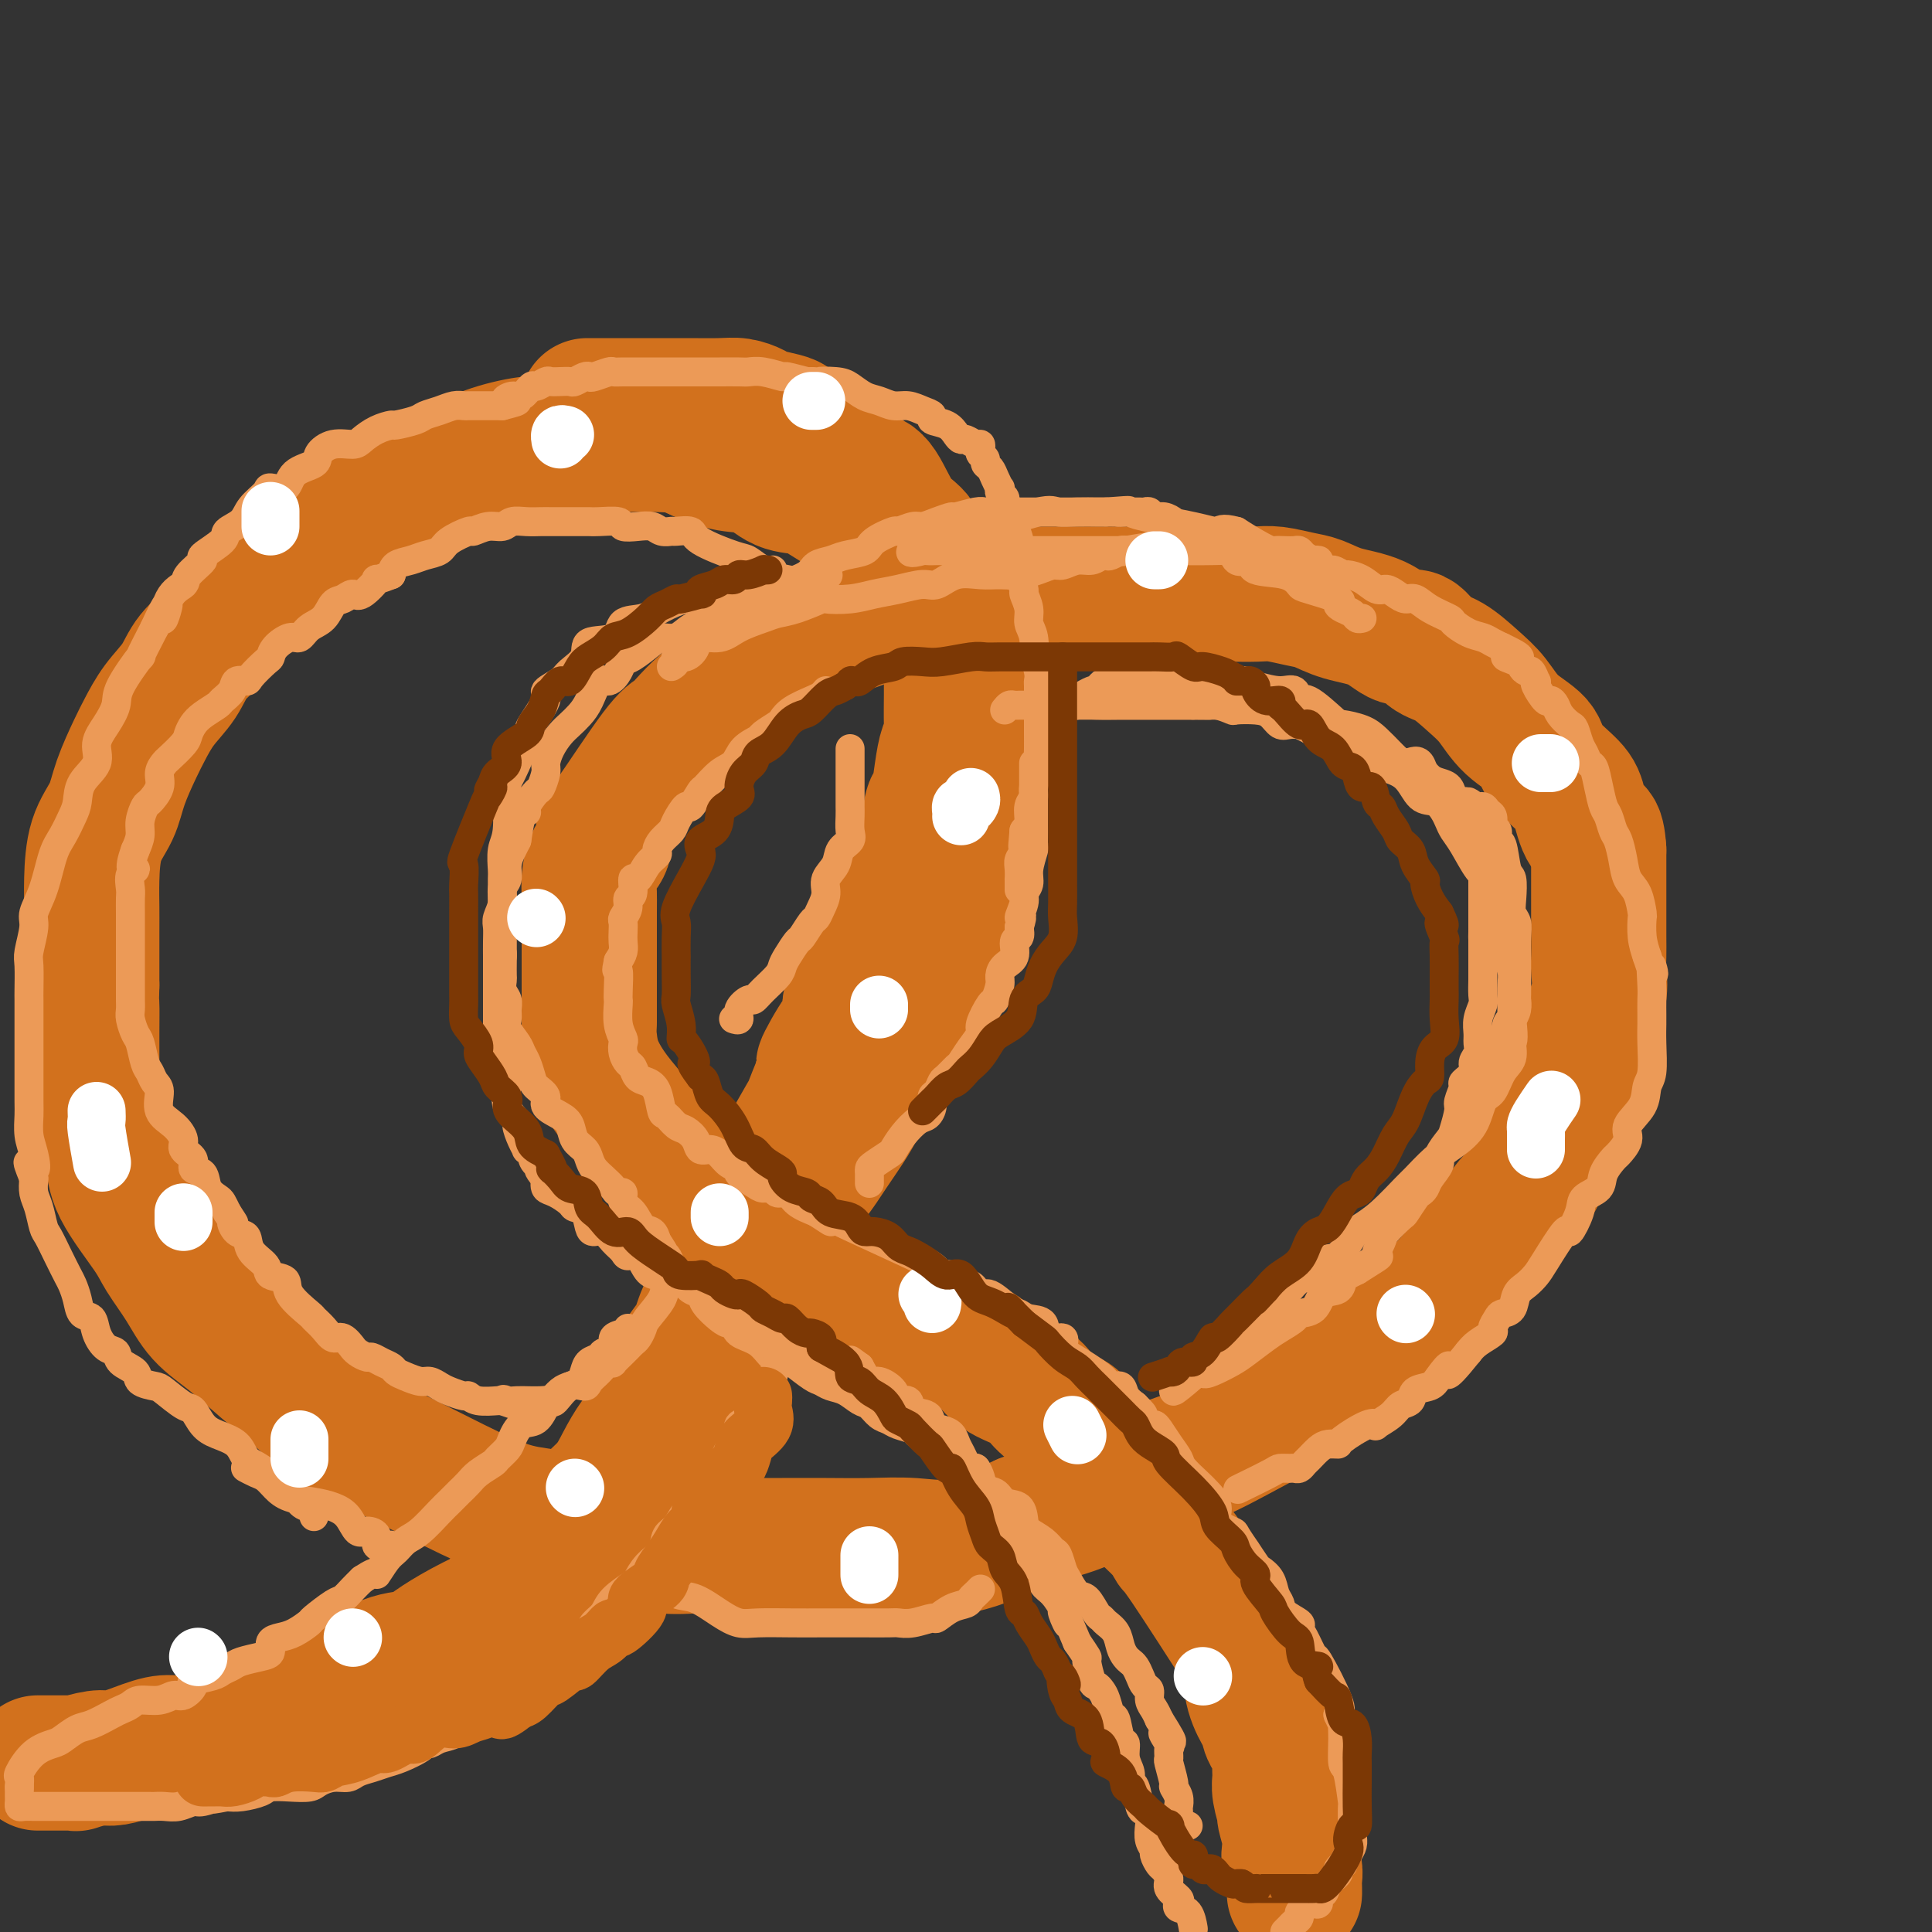 <svg viewBox='0 0 400 400' version='1.1' xmlns='http://www.w3.org/2000/svg' xmlns:xlink='http://www.w3.org/1999/xlink'><rect x="0" y="0" width="400" height="400" fill="#333333" stroke="none"/><g fill='none' stroke='rgb(210,113,29)' stroke-width='28' stroke-linecap='round' stroke-linejoin='round'><path d='M187,207c0.416,-0.477 0.832,-0.954 2,-2c1.168,-1.046 3.089,-2.661 4,-4c0.911,-1.339 0.811,-2.403 1,-3c0.189,-0.597 0.666,-0.729 1,-2c0.334,-1.271 0.524,-3.683 1,-5c0.476,-1.317 1.238,-1.540 2,-3c0.762,-1.460 1.525,-4.156 2,-6c0.475,-1.844 0.663,-2.837 1,-4c0.337,-1.163 0.822,-2.496 1,-4c0.178,-1.504 0.048,-3.179 0,-4c-0.048,-0.821 -0.013,-0.789 0,-3c0.013,-2.211 0.006,-6.664 0,-9c-0.006,-2.336 -0.010,-2.553 0,-4c0.010,-1.447 0.036,-4.123 0,-6c-0.036,-1.877 -0.133,-2.956 0,-4c0.133,-1.044 0.497,-2.053 0,-4c-0.497,-1.947 -1.857,-4.833 -3,-7c-1.143,-2.167 -2.071,-3.615 -3,-5c-0.929,-1.385 -1.859,-2.709 -3,-4c-1.141,-1.291 -2.492,-2.551 -3,-4c-0.508,-1.449 -0.173,-3.087 -1,-4c-0.827,-0.913 -2.817,-1.099 -4,-2c-1.183,-0.901 -1.558,-2.515 -3,-4c-1.442,-1.485 -3.952,-2.839 -6,-4c-2.048,-1.161 -3.635,-2.127 -5,-3c-1.365,-0.873 -2.510,-1.651 -4,-2c-1.490,-0.349 -3.327,-0.269 -5,-1c-1.673,-0.731 -3.181,-2.274 -5,-3c-1.819,-0.726 -3.948,-0.636 -6,-1c-2.052,-0.364 -4.026,-1.182 -6,-2'/><path d='M145,94c-6.725,-2.928 -5.037,-2.249 -5,-2c0.037,0.249 -1.578,0.067 -4,0c-2.422,-0.067 -5.653,-0.017 -7,0c-1.347,0.017 -0.810,0.003 -2,0c-1.190,-0.003 -4.105,0.004 -6,0c-1.895,-0.004 -2.769,-0.019 -4,0c-1.231,0.019 -2.818,0.074 -4,0c-1.182,-0.074 -1.960,-0.275 -4,0c-2.040,0.275 -5.343,1.025 -8,2c-2.657,0.975 -4.669,2.173 -7,3c-2.331,0.827 -4.982,1.282 -7,2c-2.018,0.718 -3.404,1.701 -6,3c-2.596,1.299 -6.403,2.916 -8,4c-1.597,1.084 -0.985,1.636 -3,3c-2.015,1.364 -6.658,3.539 -9,5c-2.342,1.461 -2.383,2.206 -4,4c-1.617,1.794 -4.810,4.635 -7,7c-2.190,2.365 -3.378,4.254 -5,6c-1.622,1.746 -3.679,3.349 -5,5c-1.321,1.651 -1.905,3.350 -3,5c-1.095,1.650 -2.701,3.252 -4,5c-1.299,1.748 -2.292,3.643 -3,5c-0.708,1.357 -1.132,2.175 -2,4c-0.868,1.825 -2.180,4.658 -3,7c-0.820,2.342 -1.148,4.194 -2,6c-0.852,1.806 -2.228,3.566 -3,6c-0.772,2.434 -0.939,5.542 -1,8c-0.061,2.458 -0.016,4.267 0,6c0.016,1.733 0.004,3.390 0,5c-0.004,1.610 -0.001,3.174 0,5c0.001,1.826 0.001,3.913 0,6'/><path d='M19,204c-0.154,5.269 -0.040,3.442 0,4c0.040,0.558 0.008,3.502 0,6c-0.008,2.498 0.010,4.551 0,6c-0.010,1.449 -0.049,2.296 0,4c0.049,1.704 0.185,4.267 1,7c0.815,2.733 2.307,5.636 3,8c0.693,2.364 0.585,4.190 2,7c1.415,2.810 4.354,6.605 6,9c1.646,2.395 2.000,3.389 3,5c1.000,1.611 2.645,3.839 4,6c1.355,2.161 2.419,4.255 4,6c1.581,1.745 3.679,3.141 6,5c2.321,1.859 4.864,4.181 7,6c2.136,1.819 3.866,3.134 6,5c2.134,1.866 4.673,4.283 7,6c2.327,1.717 4.444,2.735 7,4c2.556,1.265 5.552,2.776 8,4c2.448,1.224 4.346,2.162 8,4c3.654,1.838 9.062,4.577 13,6c3.938,1.423 6.406,1.530 9,2c2.594,0.470 5.313,1.303 8,2c2.687,0.697 5.342,1.259 8,2c2.658,0.741 5.320,1.663 8,2c2.680,0.337 5.378,0.091 8,0c2.622,-0.091 5.166,-0.025 8,0c2.834,0.025 5.956,0.010 9,0c3.044,-0.010 6.009,-0.017 9,0c2.991,0.017 6.008,0.056 9,0c2.992,-0.056 5.959,-0.207 9,0c3.041,0.207 6.154,0.774 10,0c3.846,-0.774 8.423,-2.887 13,-5'/><path d='M212,315c3.848,-1.266 6.969,-1.930 10,-3c3.031,-1.070 5.971,-2.547 9,-4c3.029,-1.453 6.146,-2.884 9,-4c2.854,-1.116 5.446,-1.918 8,-3c2.554,-1.082 5.069,-2.443 8,-4c2.931,-1.557 6.278,-3.309 9,-5c2.722,-1.691 4.819,-3.321 7,-5c2.181,-1.679 4.447,-3.405 7,-5c2.553,-1.595 5.392,-3.057 8,-5c2.608,-1.943 4.983,-4.365 7,-6c2.017,-1.635 3.674,-2.483 6,-5c2.326,-2.517 5.319,-6.703 7,-9c1.681,-2.297 2.050,-2.704 3,-4c0.950,-1.296 2.481,-3.480 4,-5c1.519,-1.520 3.027,-2.377 4,-4c0.973,-1.623 1.412,-4.011 2,-6c0.588,-1.989 1.324,-3.579 2,-5c0.676,-1.421 1.293,-2.674 2,-4c0.707,-1.326 1.503,-2.723 2,-4c0.497,-1.277 0.693,-2.432 1,-4c0.307,-1.568 0.723,-3.549 1,-5c0.277,-1.451 0.414,-2.372 1,-4c0.586,-1.628 1.621,-3.963 2,-6c0.379,-2.037 0.102,-3.776 0,-5c-0.102,-1.224 -0.027,-1.934 0,-3c0.027,-1.066 0.007,-2.490 0,-4c-0.007,-1.510 -0.002,-3.106 0,-4c0.002,-0.894 0.001,-1.085 0,-2c-0.001,-0.915 -0.000,-2.554 0,-4c0.000,-1.446 0.000,-2.699 0,-4c-0.000,-1.301 -0.000,-2.651 0,-4'/><path d='M331,176c-0.343,-5.291 -1.202,-3.517 -2,-4c-0.798,-0.483 -1.536,-3.222 -2,-5c-0.464,-1.778 -0.655,-2.593 -2,-4c-1.345,-1.407 -3.846,-3.404 -5,-5c-1.154,-1.596 -0.962,-2.792 -2,-4c-1.038,-1.208 -3.306,-2.429 -5,-4c-1.694,-1.571 -2.813,-3.491 -4,-5c-1.187,-1.509 -2.441,-2.608 -4,-4c-1.559,-1.392 -3.422,-3.076 -5,-4c-1.578,-0.924 -2.872,-1.087 -4,-2c-1.128,-0.913 -2.090,-2.577 -3,-3c-0.910,-0.423 -1.768,0.395 -3,0c-1.232,-0.395 -2.840,-2.005 -5,-3c-2.160,-0.995 -4.873,-1.377 -7,-2c-2.127,-0.623 -3.668,-1.487 -5,-2c-1.332,-0.513 -2.456,-0.673 -4,-1c-1.544,-0.327 -3.506,-0.820 -5,-1c-1.494,-0.180 -2.518,-0.048 -4,0c-1.482,0.048 -3.423,0.013 -5,0c-1.577,-0.013 -2.790,-0.003 -4,0c-1.210,0.003 -2.418,0.001 -4,0c-1.582,-0.001 -3.537,-0.000 -5,0c-1.463,0.000 -2.434,0.000 -4,0c-1.566,-0.000 -3.726,-0.000 -5,0c-1.274,0.000 -1.663,0.000 -4,0c-2.337,-0.000 -6.623,-0.001 -9,0c-2.377,0.001 -2.844,0.003 -4,0c-1.156,-0.003 -3.001,-0.011 -5,0c-1.999,0.011 -4.154,0.041 -6,0c-1.846,-0.041 -3.385,-0.155 -5,0c-1.615,0.155 -3.308,0.577 -5,1'/><path d='M195,124c-11.574,0.273 -6.011,0.454 -5,1c1.011,0.546 -2.532,1.456 -5,2c-2.468,0.544 -3.862,0.722 -5,1c-1.138,0.278 -2.022,0.655 -3,1c-0.978,0.345 -2.052,0.659 -3,1c-0.948,0.341 -1.770,0.709 -3,1c-1.230,0.291 -2.868,0.504 -4,1c-1.132,0.496 -1.758,1.273 -3,2c-1.242,0.727 -3.101,1.404 -4,2c-0.899,0.596 -0.839,1.111 -2,2c-1.161,0.889 -3.543,2.150 -5,3c-1.457,0.850 -1.991,1.288 -3,2c-1.009,0.712 -2.495,1.698 -4,3c-1.505,1.302 -3.031,2.921 -4,4c-0.969,1.079 -1.382,1.619 -2,2c-0.618,0.381 -1.440,0.604 -4,4c-2.560,3.396 -6.858,9.966 -9,13c-2.142,3.034 -2.129,2.532 -2,3c0.129,0.468 0.374,1.906 0,3c-0.374,1.094 -1.368,1.843 -2,3c-0.632,1.157 -0.901,2.722 -1,4c-0.099,1.278 -0.026,2.270 0,3c0.026,0.730 0.007,1.196 0,4c-0.007,2.804 -0.002,7.944 0,12c0.002,4.056 0.001,7.028 0,10'/><path d='M122,211c-0.165,5.805 -0.077,3.816 0,4c0.077,0.184 0.141,2.541 1,5c0.859,2.459 2.511,5.021 4,7c1.489,1.979 2.815,3.375 4,5c1.185,1.625 2.230,3.481 4,6c1.770,2.519 4.265,5.703 6,7c1.735,1.297 2.711,0.706 4,2c1.289,1.294 2.893,4.471 4,6c1.107,1.529 1.718,1.408 3,2c1.282,0.592 3.236,1.895 5,3c1.764,1.105 3.337,2.011 5,3c1.663,0.989 3.417,2.059 5,3c1.583,0.941 2.995,1.751 5,3c2.005,1.249 4.602,2.938 7,4c2.398,1.062 4.596,1.499 7,2c2.404,0.501 5.015,1.068 7,2c1.985,0.932 3.345,2.230 5,3c1.655,0.770 3.605,1.012 5,2c1.395,0.988 2.234,2.722 4,4c1.766,1.278 4.457,2.098 6,3c1.543,0.902 1.938,1.884 3,3c1.062,1.116 2.793,2.366 4,3c1.207,0.634 1.892,0.651 3,2c1.108,1.349 2.640,4.029 4,6c1.360,1.971 2.548,3.232 4,5c1.452,1.768 3.168,4.043 5,6c1.832,1.957 3.780,3.597 5,5c1.220,1.403 1.713,2.570 2,3c0.287,0.430 0.368,0.123 3,4c2.632,3.877 7.816,11.939 13,20'/><path d='M259,344c5.826,8.298 2.392,4.544 1,4c-1.392,-0.544 -0.741,2.122 0,4c0.741,1.878 1.572,2.968 2,4c0.428,1.032 0.453,2.007 1,3c0.547,0.993 1.615,2.004 2,3c0.385,0.996 0.088,1.976 0,3c-0.088,1.024 0.033,2.091 0,3c-0.033,0.909 -0.219,1.661 0,3c0.219,1.339 0.842,3.265 1,4c0.158,0.735 -0.150,0.280 0,1c0.150,0.720 0.758,2.616 1,4c0.242,1.384 0.117,2.258 0,3c-0.117,0.742 -0.228,1.352 0,2c0.228,0.648 0.793,1.333 1,2c0.207,0.667 0.055,1.317 0,2c-0.055,0.683 -0.015,1.400 0,2c0.015,0.600 0.004,1.085 0,1c-0.004,-0.085 -0.001,-0.738 0,-1c0.001,-0.262 0.001,-0.131 0,0'/><path d='M194,204c0.136,0.175 0.273,0.350 0,1c-0.273,0.650 -0.954,1.775 -1,2c-0.046,0.225 0.544,-0.450 0,0c-0.544,0.450 -2.222,2.023 -3,3c-0.778,0.977 -0.656,1.356 -1,2c-0.344,0.644 -1.154,1.551 -2,3c-0.846,1.449 -1.729,3.438 -3,5c-1.271,1.562 -2.930,2.696 -4,4c-1.070,1.304 -1.549,2.779 -2,4c-0.451,1.221 -0.873,2.189 -2,4c-1.127,1.811 -2.960,4.464 -4,6c-1.040,1.536 -1.288,1.956 -2,3c-0.712,1.044 -1.888,2.714 -3,4c-1.112,1.286 -2.162,2.190 -3,4c-0.838,1.810 -1.466,4.526 -2,6c-0.534,1.474 -0.974,1.707 -2,3c-1.026,1.293 -2.636,3.647 -4,5c-1.364,1.353 -2.480,1.706 -3,3c-0.520,1.294 -0.443,3.528 -1,5c-0.557,1.472 -1.747,2.181 -3,4c-1.253,1.819 -2.569,4.747 -4,7c-1.431,2.253 -2.976,3.831 -4,5c-1.024,1.169 -1.526,1.929 -2,3c-0.474,1.071 -0.921,2.453 -2,4c-1.079,1.547 -2.790,3.259 -4,5c-1.210,1.741 -1.918,3.511 -3,5c-1.082,1.489 -2.537,2.698 -4,4c-1.463,1.302 -2.932,2.697 -4,4c-1.068,1.303 -1.734,2.515 -3,4c-1.266,1.485 -3.133,3.242 -5,5'/><path d='M114,321c-4.291,5.240 -3.520,4.839 -4,5c-0.480,0.161 -2.212,0.884 -3,2c-0.788,1.116 -0.632,2.625 -2,4c-1.368,1.375 -4.259,2.617 -7,4c-2.741,1.383 -5.332,2.907 -7,4c-1.668,1.093 -2.414,1.754 -4,3c-1.586,1.246 -4.012,3.077 -5,4c-0.988,0.923 -0.539,0.939 -1,1c-0.461,0.061 -1.832,0.166 -3,1c-1.168,0.834 -2.133,2.395 -3,3c-0.867,0.605 -1.635,0.253 -2,0c-0.365,-0.253 -0.328,-0.409 -1,0c-0.672,0.409 -2.053,1.381 -3,2c-0.947,0.619 -1.461,0.884 -2,1c-0.539,0.116 -1.102,0.084 -2,0c-0.898,-0.084 -2.130,-0.219 -3,0c-0.870,0.219 -1.377,0.791 -2,1c-0.623,0.209 -1.363,0.056 -2,0c-0.637,-0.056 -1.172,-0.015 -2,0c-0.828,0.015 -1.951,0.004 -2,0c-0.049,-0.004 0.975,-0.002 2,0'/><path d='M56,356c-2.841,0.223 -0.443,-1.219 1,-2c1.443,-0.781 1.933,-0.902 3,-1c1.067,-0.098 2.713,-0.173 5,-1c2.287,-0.827 5.217,-2.406 8,-4c2.783,-1.594 5.420,-3.202 8,-4c2.580,-0.798 5.102,-0.787 7,-1c1.898,-0.213 3.172,-0.649 5,-2c1.828,-1.351 4.211,-3.618 6,-5c1.789,-1.382 2.985,-1.880 4,-3c1.015,-1.120 1.849,-2.862 3,-4c1.151,-1.138 2.619,-1.671 4,-3c1.381,-1.329 2.677,-3.453 4,-5c1.323,-1.547 2.674,-2.517 4,-4c1.326,-1.483 2.626,-3.480 4,-5c1.374,-1.520 2.821,-2.562 4,-4c1.179,-1.438 2.092,-3.273 3,-5c0.908,-1.727 1.813,-3.347 3,-5c1.187,-1.653 2.656,-3.337 4,-6c1.344,-2.663 2.562,-6.303 4,-9c1.438,-2.697 3.094,-4.450 4,-6c0.906,-1.550 1.062,-2.897 2,-5c0.938,-2.103 2.660,-4.962 4,-7c1.340,-2.038 2.300,-3.255 3,-5c0.700,-1.745 1.140,-4.020 2,-6c0.860,-1.980 2.140,-3.666 3,-5c0.860,-1.334 1.301,-2.315 2,-4c0.699,-1.685 1.657,-4.073 2,-5c0.343,-0.927 0.071,-0.393 1,-2c0.929,-1.607 3.058,-5.356 4,-7c0.942,-1.644 0.698,-1.184 1,-2c0.302,-0.816 1.151,-2.908 2,-5'/><path d='M170,224c6.962,-13.726 2.369,-6.040 1,-4c-1.369,2.040 0.488,-1.565 2,-4c1.512,-2.435 2.679,-3.700 3,-5c0.321,-1.300 -0.205,-2.634 0,-3c0.205,-0.366 1.140,0.235 2,-1c0.860,-1.235 1.645,-4.307 2,-6c0.355,-1.693 0.279,-2.007 1,-3c0.721,-0.993 2.240,-2.665 3,-4c0.760,-1.335 0.762,-2.332 1,-3c0.238,-0.668 0.711,-1.005 1,-2c0.289,-0.995 0.392,-2.647 1,-4c0.608,-1.353 1.721,-2.406 2,-3c0.279,-0.594 -0.276,-0.729 0,-2c0.276,-1.271 1.383,-3.679 2,-5c0.617,-1.321 0.742,-1.555 1,-3c0.258,-1.445 0.647,-4.102 1,-5c0.353,-0.898 0.669,-0.036 1,-1c0.331,-0.964 0.677,-3.754 1,-6c0.323,-2.246 0.622,-3.947 1,-5c0.378,-1.053 0.833,-1.456 1,-2c0.167,-0.544 0.044,-1.229 0,-3c-0.044,-1.771 -0.010,-4.628 0,-6c0.010,-1.372 -0.006,-1.257 0,-2c0.006,-0.743 0.032,-2.342 0,-5c-0.032,-2.658 -0.122,-6.373 0,-8c0.122,-1.627 0.454,-1.164 0,-2c-0.454,-0.836 -1.696,-2.970 -3,-6c-1.304,-3.030 -2.669,-6.957 -4,-9c-1.331,-2.043 -2.628,-2.204 -4,-4c-1.372,-1.796 -2.821,-5.227 -4,-7c-1.179,-1.773 -2.090,-1.886 -3,-2'/><path d='M179,99c-2.726,-3.047 -4.041,-4.164 -5,-5c-0.959,-0.836 -1.563,-1.390 -3,-2c-1.437,-0.610 -3.707,-1.277 -5,-2c-1.293,-0.723 -1.609,-1.504 -2,-2c-0.391,-0.496 -0.857,-0.707 -2,-1c-1.143,-0.293 -2.964,-0.667 -4,-1c-1.036,-0.333 -1.287,-0.625 -2,-1c-0.713,-0.375 -1.890,-0.832 -3,-1c-1.110,-0.168 -2.155,-0.045 -4,0c-1.845,0.045 -4.490,0.012 -6,0c-1.510,-0.012 -1.885,-0.003 -3,0c-1.115,0.003 -2.972,0.001 -4,0c-1.028,-0.001 -1.229,-0.000 -2,0c-0.771,0.000 -2.113,0.000 -3,0c-0.887,-0.000 -1.320,-0.000 -2,0c-0.680,0.000 -1.606,0.000 -3,0c-1.394,-0.000 -3.255,-0.000 -4,0c-0.745,0.000 -0.372,0.000 0,0'/><path d='M74,346c-0.398,0.248 -0.796,0.495 -1,1c-0.204,0.505 -0.214,1.267 -1,2c-0.786,0.733 -2.348,1.438 -3,2c-0.652,0.562 -0.394,0.982 -1,1c-0.606,0.018 -2.077,-0.365 -3,0c-0.923,0.365 -1.299,1.479 -2,2c-0.701,0.521 -1.726,0.451 -3,1c-1.274,0.549 -2.796,1.719 -4,2c-1.204,0.281 -2.089,-0.328 -3,0c-0.911,0.328 -1.846,1.591 -3,2c-1.154,0.409 -2.526,-0.036 -4,0c-1.474,0.036 -3.051,0.552 -4,1c-0.949,0.448 -1.269,0.828 -2,1c-0.731,0.172 -1.874,0.136 -3,0c-1.126,-0.136 -2.236,-0.372 -4,0c-1.764,0.372 -4.181,1.354 -6,2c-1.819,0.646 -3.041,0.958 -4,1c-0.959,0.042 -1.657,-0.185 -3,0c-1.343,0.185 -3.333,0.782 -4,1c-0.667,0.218 -0.011,0.059 0,0c0.011,-0.059 -0.624,-0.016 -1,0c-0.376,0.016 -0.495,0.004 -1,0c-0.505,-0.004 -1.397,-0.001 -2,0c-0.603,0.001 -0.919,0.000 -1,0c-0.081,-0.000 0.071,-0.000 0,0c-0.071,0.000 -0.365,0.000 -1,0c-0.635,-0.000 -1.610,-0.000 -2,0c-0.390,0.000 -0.195,0.000 0,0'/></g>
<g fill='none' stroke='rgb(236,154,87)' stroke-width='6' stroke-linecap='round' stroke-linejoin='round'><path d='M171,143c-0.302,0.355 -0.603,0.710 -1,1c-0.397,0.290 -0.888,0.515 -2,1c-1.112,0.485 -2.845,1.229 -4,2c-1.155,0.771 -1.731,1.571 -2,2c-0.269,0.429 -0.231,0.489 -1,1c-0.769,0.511 -2.344,1.472 -3,2c-0.656,0.528 -0.393,0.622 -1,1c-0.607,0.378 -2.084,1.040 -3,2c-0.916,0.960 -1.272,2.217 -2,3c-0.728,0.783 -1.829,1.093 -3,2c-1.171,0.907 -2.412,2.410 -3,3c-0.588,0.590 -0.524,0.265 -1,1c-0.476,0.735 -1.493,2.528 -2,3c-0.507,0.472 -0.504,-0.378 -1,0c-0.496,0.378 -1.490,1.985 -2,3c-0.510,1.015 -0.535,1.439 -1,2c-0.465,0.561 -1.371,1.259 -2,2c-0.629,0.741 -0.982,1.527 -1,2c-0.018,0.473 0.297,0.635 0,1c-0.297,0.365 -1.208,0.933 -2,2c-0.792,1.067 -1.465,2.631 -2,3c-0.535,0.369 -0.932,-0.458 -1,0c-0.068,0.458 0.192,2.202 0,3c-0.192,0.798 -0.836,0.651 -1,1c-0.164,0.349 0.152,1.196 0,2c-0.152,0.804 -0.772,1.566 -1,2c-0.228,0.434 -0.064,0.539 0,1c0.064,0.461 0.027,1.278 0,2c-0.027,0.722 -0.046,1.348 0,2c0.046,0.652 0.156,1.329 0,2c-0.156,0.671 -0.578,1.335 -1,2'/><path d='M128,199c-0.619,2.872 -0.167,1.552 0,2c0.167,0.448 0.048,2.663 0,4c-0.048,1.337 -0.027,1.796 0,2c0.027,0.204 0.059,0.151 0,1c-0.059,0.849 -0.209,2.599 0,4c0.209,1.401 0.777,2.454 1,3c0.223,0.546 0.100,0.584 0,1c-0.100,0.416 -0.179,1.211 0,2c0.179,0.789 0.615,1.574 1,2c0.385,0.426 0.719,0.493 1,1c0.281,0.507 0.508,1.455 1,2c0.492,0.545 1.248,0.689 2,1c0.752,0.311 1.499,0.790 2,2c0.501,1.210 0.754,3.153 1,4c0.246,0.847 0.485,0.599 1,1c0.515,0.401 1.307,1.452 2,2c0.693,0.548 1.288,0.594 2,1c0.712,0.406 1.541,1.173 2,2c0.459,0.827 0.548,1.713 1,2c0.452,0.287 1.267,-0.026 2,0c0.733,0.026 1.383,0.392 2,1c0.617,0.608 1.201,1.459 2,2c0.799,0.541 1.815,0.771 2,1c0.185,0.229 -0.460,0.458 0,1c0.460,0.542 2.024,1.398 3,2c0.976,0.602 1.362,0.952 2,1c0.638,0.048 1.527,-0.205 2,0c0.473,0.205 0.529,0.869 1,1c0.471,0.131 1.358,-0.273 2,0c0.642,0.273 1.041,1.221 2,2c0.959,0.779 2.480,1.390 4,2'/><path d='M169,251c5.196,3.404 2.186,1.415 2,1c-0.186,-0.415 2.451,0.746 3,1c0.549,0.254 -0.989,-0.397 2,1c2.989,1.397 10.506,4.841 13,6c2.494,1.159 -0.033,0.031 0,0c0.033,-0.031 2.628,1.033 4,2c1.372,0.967 1.523,1.837 2,2c0.477,0.163 1.281,-0.380 2,0c0.719,0.380 1.355,1.681 2,2c0.645,0.319 1.300,-0.346 2,0c0.700,0.346 1.446,1.704 2,2c0.554,0.296 0.916,-0.470 2,0c1.084,0.470 2.890,2.176 4,3c1.110,0.824 1.524,0.765 2,1c0.476,0.235 1.013,0.763 2,1c0.987,0.237 2.424,0.183 3,1c0.576,0.817 0.291,2.505 1,3c0.709,0.495 2.412,-0.203 3,0c0.588,0.203 0.059,1.307 0,2c-0.059,0.693 0.351,0.976 2,2c1.649,1.024 4.539,2.788 6,4c1.461,1.212 1.495,1.871 2,2c0.505,0.129 1.482,-0.273 2,0c0.518,0.273 0.577,1.221 1,2c0.423,0.779 1.212,1.390 2,2'/><path d='M235,291c3.058,2.960 1.203,1.859 1,2c-0.203,0.141 1.245,1.522 2,2c0.755,0.478 0.816,0.052 1,0c0.184,-0.052 0.490,0.269 1,1c0.510,0.731 1.224,1.872 2,3c0.776,1.128 1.614,2.245 2,3c0.386,0.755 0.321,1.150 1,2c0.679,0.850 2.102,2.154 3,3c0.898,0.846 1.272,1.232 2,2c0.728,0.768 1.811,1.917 2,3c0.189,1.083 -0.515,2.102 0,3c0.515,0.898 2.250,1.677 3,2c0.750,0.323 0.514,0.190 1,1c0.486,0.810 1.692,2.562 2,3c0.308,0.438 -0.283,-0.437 0,0c0.283,0.437 1.438,2.186 2,3c0.562,0.814 0.529,0.693 1,1c0.471,0.307 1.444,1.042 2,2c0.556,0.958 0.695,2.141 1,3c0.305,0.859 0.777,1.396 1,2c0.223,0.604 0.197,1.274 1,2c0.803,0.726 2.436,1.508 3,2c0.564,0.492 0.061,0.695 0,1c-0.061,0.305 0.321,0.712 1,2c0.679,1.288 1.656,3.459 2,4c0.344,0.541 0.054,-0.547 1,1c0.946,1.547 3.127,5.728 4,8c0.873,2.272 0.436,2.636 0,3'/><path d='M277,355c1.461,3.290 1.113,2.015 1,2c-0.113,-0.015 0.008,1.232 0,3c-0.008,1.768 -0.146,4.059 0,5c0.146,0.941 0.575,0.534 1,2c0.425,1.466 0.846,4.805 1,6c0.154,1.195 0.042,0.246 0,1c-0.042,0.754 -0.014,3.213 0,4c0.014,0.787 0.014,-0.097 0,0c-0.014,0.097 -0.041,1.174 0,2c0.041,0.826 0.150,1.401 0,2c-0.150,0.599 -0.560,1.220 -1,2c-0.440,0.780 -0.909,1.717 -1,2c-0.091,0.283 0.197,-0.088 0,0c-0.197,0.088 -0.880,0.634 -1,1c-0.120,0.366 0.322,0.550 0,1c-0.322,0.450 -1.410,1.164 -2,2c-0.590,0.836 -0.683,1.792 -1,2c-0.317,0.208 -0.858,-0.334 -1,0c-0.142,0.334 0.116,1.542 0,2c-0.116,0.458 -0.605,0.164 -1,0c-0.395,-0.164 -0.697,-0.199 -1,0c-0.303,0.199 -0.606,0.631 -1,1c-0.394,0.369 -0.879,0.676 -1,1c-0.121,0.324 0.122,0.664 0,1c-0.122,0.336 -0.610,0.667 -1,1c-0.390,0.333 -0.683,0.666 -1,1c-0.317,0.334 -0.659,0.667 -1,1'/><path d='M247,399c0.054,0.316 0.108,0.633 0,0c-0.108,-0.633 -0.376,-2.214 -1,-3c-0.624,-0.786 -1.602,-0.777 -2,-1c-0.398,-0.223 -0.215,-0.680 0,-1c0.215,-0.320 0.461,-0.504 0,-1c-0.461,-0.496 -1.630,-1.303 -2,-2c-0.370,-0.697 0.060,-1.286 0,-2c-0.060,-0.714 -0.608,-1.555 -1,-2c-0.392,-0.445 -0.627,-0.493 -1,-1c-0.373,-0.507 -0.884,-1.473 -1,-2c-0.116,-0.527 0.162,-0.614 0,-1c-0.162,-0.386 -0.764,-1.070 -1,-2c-0.236,-0.930 -0.104,-2.106 0,-3c0.104,-0.894 0.182,-1.506 0,-2c-0.182,-0.494 -0.622,-0.870 -1,-1c-0.378,-0.130 -0.694,-0.015 -1,-1c-0.306,-0.985 -0.603,-3.070 -1,-4c-0.397,-0.930 -0.894,-0.704 -1,-1c-0.106,-0.296 0.179,-1.113 0,-2c-0.179,-0.887 -0.821,-1.843 -1,-3c-0.179,-1.157 0.107,-2.516 0,-3c-0.107,-0.484 -0.606,-0.094 -1,-1c-0.394,-0.906 -0.683,-3.108 -1,-4c-0.317,-0.892 -0.662,-0.473 -1,-1c-0.338,-0.527 -0.669,-1.998 -1,-3c-0.331,-1.002 -0.662,-1.534 -1,-2c-0.338,-0.466 -0.685,-0.865 -1,-1c-0.315,-0.135 -0.600,-0.005 -1,-1c-0.400,-0.995 -0.915,-3.114 -1,-4c-0.085,-0.886 0.262,-0.539 0,-1c-0.262,-0.461 -1.131,-1.731 -2,-3'/><path d='M223,340c-4.099,-9.917 -2.346,-5.209 -2,-4c0.346,1.209 -0.715,-1.080 -1,-2c-0.285,-0.920 0.206,-0.472 0,-1c-0.206,-0.528 -1.110,-2.032 -2,-3c-0.890,-0.968 -1.765,-1.400 -2,-2c-0.235,-0.600 0.170,-1.369 0,-2c-0.170,-0.631 -0.914,-1.126 -2,-2c-1.086,-0.874 -2.512,-2.127 -3,-3c-0.488,-0.873 -0.036,-1.364 0,-2c0.036,-0.636 -0.343,-1.416 -1,-2c-0.657,-0.584 -1.590,-0.973 -2,-2c-0.410,-1.027 -0.295,-2.691 -1,-4c-0.705,-1.309 -2.230,-2.262 -3,-3c-0.770,-0.738 -0.784,-1.262 -1,-2c-0.216,-0.738 -0.636,-1.692 -1,-2c-0.364,-0.308 -0.674,0.030 -1,0c-0.326,-0.030 -0.667,-0.428 -1,-1c-0.333,-0.572 -0.657,-1.318 -1,-2c-0.343,-0.682 -0.706,-1.300 -1,-2c-0.294,-0.700 -0.520,-1.482 -1,-2c-0.480,-0.518 -1.212,-0.774 -2,-1c-0.788,-0.226 -1.630,-0.423 -2,-1c-0.370,-0.577 -0.268,-1.533 -1,-2c-0.732,-0.467 -2.297,-0.445 -3,-1c-0.703,-0.555 -0.544,-1.688 -1,-2c-0.456,-0.312 -1.525,0.195 -2,0c-0.475,-0.195 -0.354,-1.094 -1,-2c-0.646,-0.906 -2.059,-1.821 -3,-2c-0.941,-0.179 -1.412,0.377 -2,0c-0.588,-0.377 -1.294,-1.689 -2,-3'/><path d='M178,283c-3.182,-2.344 -1.636,-1.206 -2,-1c-0.364,0.206 -2.637,-0.522 -4,-1c-1.363,-0.478 -1.815,-0.708 -2,-1c-0.185,-0.292 -0.104,-0.646 -1,-1c-0.896,-0.354 -2.770,-0.707 -4,-1c-1.230,-0.293 -1.816,-0.527 -2,-1c-0.184,-0.473 0.033,-1.185 -1,-2c-1.033,-0.815 -3.315,-1.732 -4,-2c-0.685,-0.268 0.229,0.112 0,0c-0.229,-0.112 -1.601,-0.716 -3,-1c-1.399,-0.284 -2.826,-0.248 -4,-1c-1.174,-0.752 -2.096,-2.292 -3,-3c-0.904,-0.708 -1.789,-0.583 -3,-1c-1.211,-0.417 -2.747,-1.377 -4,-2c-1.253,-0.623 -2.224,-0.909 -3,-1c-0.776,-0.091 -1.359,0.012 -2,0c-0.641,-0.012 -1.341,-0.138 -2,-1c-0.659,-0.862 -1.279,-2.459 -2,-3c-0.721,-0.541 -1.545,-0.025 -2,0c-0.455,0.025 -0.542,-0.439 -1,-1c-0.458,-0.561 -1.287,-1.218 -2,-2c-0.713,-0.782 -1.308,-1.687 -2,-2c-0.692,-0.313 -1.479,-0.033 -2,0c-0.521,0.033 -0.776,-0.180 -1,-1c-0.224,-0.820 -0.418,-2.246 -1,-3c-0.582,-0.754 -1.554,-0.835 -2,-1c-0.446,-0.165 -0.367,-0.415 -1,-1c-0.633,-0.585 -1.978,-1.504 -3,-2c-1.022,-0.496 -1.721,-0.570 -2,-1c-0.279,-0.430 -0.140,-1.215 0,-2'/><path d='M113,244c-3.139,-3.359 -0.487,-2.258 0,-2c0.487,0.258 -1.193,-0.328 -2,-1c-0.807,-0.672 -0.742,-1.431 -1,-2c-0.258,-0.569 -0.838,-0.949 -1,-1c-0.162,-0.051 0.093,0.229 0,0c-0.093,-0.229 -0.533,-0.965 -1,-2c-0.467,-1.035 -0.962,-2.370 -1,-3c-0.038,-0.630 0.379,-0.555 0,-1c-0.379,-0.445 -1.555,-1.409 -2,-3c-0.445,-1.591 -0.158,-3.811 0,-5c0.158,-1.189 0.186,-1.349 0,-2c-0.186,-0.651 -0.586,-1.792 -1,-3c-0.414,-1.208 -0.843,-2.482 -1,-3c-0.157,-0.518 -0.042,-0.280 0,-1c0.042,-0.720 0.011,-2.396 0,-3c-0.011,-0.604 -0.003,-0.134 0,-1c0.003,-0.866 0.001,-3.067 0,-4c-0.001,-0.933 -0.000,-0.598 0,-1c0.000,-0.402 0.000,-1.539 0,-3c-0.000,-1.461 -0.001,-3.244 0,-4c0.001,-0.756 0.004,-0.484 0,-1c-0.004,-0.516 -0.016,-1.819 0,-3c0.016,-1.181 0.061,-2.241 0,-3c-0.061,-0.759 -0.227,-1.217 0,-2c0.227,-0.783 0.848,-1.890 1,-3c0.152,-1.110 -0.167,-2.223 0,-3c0.167,-0.777 0.818,-1.219 1,-2c0.182,-0.781 -0.105,-1.903 0,-3c0.105,-1.097 0.601,-2.171 1,-3c0.399,-0.829 0.699,-1.415 1,-2'/><path d='M107,174c1.101,-7.843 1.854,-6.451 2,-6c0.146,0.451 -0.315,-0.038 0,-1c0.315,-0.962 1.407,-2.396 2,-3c0.593,-0.604 0.687,-0.378 1,-1c0.313,-0.622 0.846,-2.092 1,-3c0.154,-0.908 -0.072,-1.254 0,-2c0.072,-0.746 0.442,-1.892 1,-3c0.558,-1.108 1.304,-2.179 2,-3c0.696,-0.821 1.341,-1.392 2,-2c0.659,-0.608 1.332,-1.255 2,-2c0.668,-0.745 1.330,-1.590 2,-3c0.670,-1.410 1.346,-3.384 2,-4c0.654,-0.616 1.285,0.126 2,0c0.715,-0.126 1.513,-1.120 2,-2c0.487,-0.880 0.661,-1.646 1,-2c0.339,-0.354 0.841,-0.297 2,-1c1.159,-0.703 2.976,-2.167 4,-3c1.024,-0.833 1.256,-1.036 2,-1c0.744,0.036 2.000,0.309 3,0c1.000,-0.309 1.746,-1.201 3,-2c1.254,-0.799 3.018,-1.505 4,-2c0.982,-0.495 1.184,-0.777 2,-1c0.816,-0.223 2.247,-0.386 4,-1c1.753,-0.614 3.826,-1.681 5,-2c1.174,-0.319 1.447,0.108 2,0c0.553,-0.108 1.385,-0.750 2,-1c0.615,-0.250 1.013,-0.108 2,0c0.987,0.108 2.564,0.184 3,0c0.436,-0.184 -0.267,-0.626 0,-1c0.267,-0.374 1.505,-0.678 2,-1c0.495,-0.322 0.248,-0.661 0,-1'/><path d='M169,120c5.322,-2.015 1.627,-0.552 -1,0c-2.627,0.552 -4.185,0.194 -5,0c-0.815,-0.194 -0.887,-0.225 -2,0c-1.113,0.225 -3.267,0.707 -5,1c-1.733,0.293 -3.046,0.397 -5,1c-1.954,0.603 -4.548,1.703 -6,2c-1.452,0.297 -1.761,-0.211 -3,0c-1.239,0.211 -3.408,1.140 -5,2c-1.592,0.860 -2.606,1.651 -4,2c-1.394,0.349 -3.168,0.257 -4,1c-0.832,0.743 -0.721,2.320 -2,3c-1.279,0.680 -3.948,0.462 -5,1c-1.052,0.538 -0.485,1.832 -1,3c-0.515,1.168 -2.111,2.211 -3,3c-0.889,0.789 -1.073,1.322 -2,2c-0.927,0.678 -2.599,1.499 -3,2c-0.401,0.501 0.467,0.683 0,2c-0.467,1.317 -2.269,3.769 -3,5c-0.731,1.231 -0.391,1.239 -1,3c-0.609,1.761 -2.167,5.274 -3,7c-0.833,1.726 -0.941,1.664 -1,2c-0.059,0.336 -0.068,1.071 0,3c0.068,1.929 0.214,5.052 0,7c-0.214,1.948 -0.790,2.722 -1,4c-0.210,1.278 -0.056,3.061 0,4c0.056,0.939 0.015,1.033 0,2c-0.015,0.967 -0.004,2.806 0,4c0.004,1.194 0.001,1.743 0,3c-0.001,1.257 -0.000,3.223 0,4c0.000,0.777 0.000,0.365 0,1c-0.000,0.635 -0.000,2.318 0,4'/><path d='M104,198c-0.155,5.091 -0.043,1.317 0,0c0.043,-1.317 0.015,-0.179 0,1c-0.015,1.179 -0.018,2.399 0,3c0.018,0.601 0.058,0.584 0,1c-0.058,0.416 -0.213,1.265 0,2c0.213,0.735 0.796,1.355 1,2c0.204,0.645 0.029,1.314 0,2c-0.029,0.686 0.086,1.390 0,2c-0.086,0.610 -0.374,1.126 0,2c0.374,0.874 1.408,2.107 2,3c0.592,0.893 0.741,1.447 1,2c0.259,0.553 0.627,1.107 1,2c0.373,0.893 0.750,2.126 1,3c0.250,0.874 0.371,1.388 1,2c0.629,0.612 1.764,1.323 2,2c0.236,0.677 -0.427,1.322 0,2c0.427,0.678 1.946,1.389 3,2c1.054,0.611 1.644,1.122 2,2c0.356,0.878 0.479,2.122 1,3c0.521,0.878 1.439,1.390 2,2c0.561,0.610 0.766,1.316 1,2c0.234,0.684 0.498,1.344 1,2c0.502,0.656 1.243,1.306 2,2c0.757,0.694 1.529,1.430 2,2c0.471,0.570 0.640,0.972 1,1c0.360,0.028 0.912,-0.320 1,0c0.088,0.320 -0.289,1.307 0,2c0.289,0.693 1.242,1.093 2,2c0.758,0.907 1.319,2.321 2,3c0.681,0.679 1.480,0.623 2,1c0.520,0.377 0.760,1.189 1,2'/><path d='M136,257c3.910,5.694 0.685,2.930 0,2c-0.685,-0.930 1.168,-0.026 2,1c0.832,1.026 0.641,2.175 1,3c0.359,0.825 1.269,1.328 2,2c0.731,0.672 1.285,1.515 2,2c0.715,0.485 1.593,0.612 2,1c0.407,0.388 0.344,1.039 1,2c0.656,0.961 2.031,2.234 3,3c0.969,0.766 1.534,1.026 2,1c0.466,-0.026 0.835,-0.337 1,0c0.165,0.337 0.125,1.321 1,2c0.875,0.679 2.665,1.054 4,2c1.335,0.946 2.217,2.463 3,3c0.783,0.537 1.469,0.095 2,0c0.531,-0.095 0.907,0.159 2,1c1.093,0.841 2.901,2.271 4,3c1.099,0.729 1.488,0.758 2,1c0.512,0.242 1.148,0.699 2,1c0.852,0.301 1.919,0.448 3,1c1.081,0.552 2.175,1.510 3,2c0.825,0.490 1.381,0.513 2,1c0.619,0.487 1.303,1.440 2,2c0.697,0.560 1.409,0.728 2,1c0.591,0.272 1.060,0.649 2,1c0.940,0.351 2.349,0.675 3,1c0.651,0.325 0.542,0.651 1,1c0.458,0.349 1.484,0.723 2,1c0.516,0.277 0.524,0.459 1,1c0.476,0.541 1.422,1.440 2,2c0.578,0.560 0.789,0.780 1,1'/><path d='M196,302c7.635,4.651 3.224,1.779 2,1c-1.224,-0.779 0.740,0.535 2,1c1.260,0.465 1.817,0.079 2,0c0.183,-0.079 -0.007,0.148 0,1c0.007,0.852 0.212,2.329 1,3c0.788,0.671 2.160,0.536 3,1c0.840,0.464 1.149,1.527 2,2c0.851,0.473 2.245,0.354 3,1c0.755,0.646 0.871,2.055 1,3c0.129,0.945 0.272,1.426 1,2c0.728,0.574 2.039,1.240 3,2c0.961,0.760 1.570,1.612 2,2c0.430,0.388 0.681,0.311 1,1c0.319,0.689 0.705,2.142 1,3c0.295,0.858 0.499,1.119 1,2c0.501,0.881 1.299,2.382 2,3c0.701,0.618 1.305,0.353 2,1c0.695,0.647 1.482,2.207 2,3c0.518,0.793 0.769,0.818 1,1c0.231,0.182 0.443,0.521 1,1c0.557,0.479 1.459,1.097 2,2c0.541,0.903 0.722,2.090 1,3c0.278,0.910 0.651,1.543 1,2c0.349,0.457 0.672,0.737 1,1c0.328,0.263 0.662,0.507 1,1c0.338,0.493 0.682,1.234 1,2c0.318,0.766 0.610,1.556 1,2c0.390,0.444 0.878,0.542 1,1c0.122,0.458 -0.121,1.277 0,2c0.121,0.723 0.606,1.349 1,2c0.394,0.651 0.697,1.325 1,2'/><path d='M240,356c4.652,7.372 1.781,3.804 1,3c-0.781,-0.804 0.527,1.158 1,2c0.473,0.842 0.112,0.564 0,1c-0.112,0.436 0.026,1.587 0,2c-0.026,0.413 -0.217,0.090 0,1c0.217,0.910 0.843,3.055 1,4c0.157,0.945 -0.154,0.691 0,1c0.154,0.309 0.772,1.183 1,2c0.228,0.817 0.065,1.578 0,2c-0.065,0.422 -0.033,0.505 0,1c0.033,0.495 0.065,1.400 0,2c-0.065,0.600 -0.227,0.893 0,1c0.227,0.107 0.844,0.029 1,0c0.156,-0.029 -0.150,-0.008 0,0c0.150,0.008 0.757,0.002 1,0c0.243,-0.002 0.121,-0.001 0,0'/><path d='M180,245c-0.002,-0.336 -0.004,-0.671 0,-1c0.004,-0.329 0.014,-0.650 0,-1c-0.014,-0.350 -0.051,-0.729 0,-1c0.051,-0.271 0.191,-0.433 1,-1c0.809,-0.567 2.286,-1.537 3,-2c0.714,-0.463 0.665,-0.417 1,-1c0.335,-0.583 1.056,-1.795 2,-3c0.944,-1.205 2.112,-2.402 3,-3c0.888,-0.598 1.495,-0.598 2,-1c0.505,-0.402 0.908,-1.206 1,-2c0.092,-0.794 -0.126,-1.579 0,-2c0.126,-0.421 0.596,-0.478 1,-1c0.404,-0.522 0.740,-1.507 1,-2c0.260,-0.493 0.442,-0.492 1,-1c0.558,-0.508 1.493,-1.523 2,-2c0.507,-0.477 0.588,-0.416 1,-1c0.412,-0.584 1.157,-1.814 2,-3c0.843,-1.186 1.785,-2.327 2,-3c0.215,-0.673 -0.297,-0.876 0,-2c0.297,-1.124 1.402,-3.169 2,-4c0.598,-0.831 0.690,-0.448 1,-1c0.310,-0.552 0.839,-2.039 1,-3c0.161,-0.961 -0.044,-1.394 0,-2c0.044,-0.606 0.338,-1.383 1,-2c0.662,-0.617 1.693,-1.073 2,-2c0.307,-0.927 -0.110,-2.327 0,-3c0.110,-0.673 0.746,-0.621 1,-1c0.254,-0.379 0.127,-1.190 0,-2'/><path d='M211,192c1.172,-3.700 0.103,-1.952 0,-2c-0.103,-0.048 0.761,-1.894 1,-3c0.239,-1.106 -0.146,-1.472 0,-2c0.146,-0.528 0.824,-1.219 1,-2c0.176,-0.781 -0.149,-1.651 0,-3c0.149,-1.349 0.772,-3.177 1,-4c0.228,-0.823 0.061,-0.643 0,-1c-0.061,-0.357 -0.016,-1.252 0,-2c0.016,-0.748 0.004,-1.348 0,-2c-0.004,-0.652 -0.001,-1.355 0,-2c0.001,-0.645 0.000,-1.231 0,-2c-0.000,-0.769 -0.000,-1.722 0,-3c0.000,-1.278 0.000,-2.883 0,-4c-0.000,-1.117 -0.000,-1.748 0,-2c0.000,-0.252 0.000,-0.126 0,0'/><path d='M176,155c-0.000,0.258 -0.000,0.517 0,1c0.000,0.483 0.000,1.192 0,2c-0.000,0.808 -0.001,1.715 0,3c0.001,1.285 0.002,2.949 0,4c-0.002,1.051 -0.008,1.488 0,2c0.008,0.512 0.029,1.099 0,2c-0.029,0.901 -0.106,2.117 0,3c0.106,0.883 0.397,1.433 0,2c-0.397,0.567 -1.482,1.152 -2,2c-0.518,0.848 -0.468,1.958 -1,3c-0.532,1.042 -1.647,2.017 -2,3c-0.353,0.983 0.056,1.973 0,3c-0.056,1.027 -0.577,2.091 -1,3c-0.423,0.909 -0.747,1.665 -1,2c-0.253,0.335 -0.435,0.250 -1,1c-0.565,0.750 -1.512,2.336 -2,3c-0.488,0.664 -0.519,0.408 -1,1c-0.481,0.592 -1.414,2.033 -2,3c-0.586,0.967 -0.824,1.459 -1,2c-0.176,0.541 -0.290,1.131 -1,2c-0.710,0.869 -2.018,2.016 -3,3c-0.982,0.984 -1.640,1.805 -2,2c-0.360,0.195 -0.422,-0.235 -1,0c-0.578,0.235 -1.670,1.135 -2,2c-0.330,0.865 0.104,1.694 0,2c-0.104,0.306 -0.744,0.087 -1,0c-0.256,-0.087 -0.128,-0.044 0,0'/><path d='M160,118c-0.542,0.216 -1.085,0.432 -2,0c-0.915,-0.432 -2.203,-1.513 -3,-2c-0.797,-0.487 -1.102,-0.379 -3,-1c-1.898,-0.621 -5.390,-1.969 -7,-3c-1.610,-1.031 -1.337,-1.744 -2,-2c-0.663,-0.256 -2.263,-0.055 -3,0c-0.737,0.055 -0.611,-0.037 -1,0c-0.389,0.037 -1.292,0.202 -2,0c-0.708,-0.202 -1.223,-0.772 -2,-1c-0.777,-0.228 -1.818,-0.114 -3,0c-1.182,0.114 -2.505,0.227 -3,0c-0.495,-0.227 -0.163,-0.793 -1,-1c-0.837,-0.207 -2.843,-0.056 -4,0c-1.157,0.056 -1.465,0.015 -2,0c-0.535,-0.015 -1.297,-0.004 -2,0c-0.703,0.004 -1.346,0.001 -2,0c-0.654,-0.001 -1.320,-0.001 -2,0c-0.680,0.001 -1.375,0.004 -2,0c-0.625,-0.004 -1.181,-0.016 -2,0c-0.819,0.016 -1.901,0.061 -3,0c-1.099,-0.061 -2.214,-0.228 -3,0c-0.786,0.228 -1.244,0.851 -2,1c-0.756,0.149 -1.812,-0.178 -3,0c-1.188,0.178 -2.510,0.860 -3,1c-0.490,0.140 -0.150,-0.260 -1,0c-0.850,0.260 -2.889,1.182 -4,2c-1.111,0.818 -1.292,1.531 -2,2c-0.708,0.469 -1.942,0.693 -3,1c-1.058,0.307 -1.939,0.698 -3,1c-1.061,0.302 -2.303,0.515 -3,1c-0.697,0.485 -0.848,1.243 -1,2'/><path d='M81,119c-4.391,1.742 -2.867,0.597 -3,1c-0.133,0.403 -1.921,2.352 -3,3c-1.079,0.648 -1.447,-0.007 -2,0c-0.553,0.007 -1.289,0.675 -2,1c-0.711,0.325 -1.397,0.306 -2,1c-0.603,0.694 -1.125,2.101 -2,3c-0.875,0.899 -2.105,1.292 -3,2c-0.895,0.708 -1.456,1.732 -2,2c-0.544,0.268 -1.071,-0.219 -2,0c-0.929,0.219 -2.261,1.145 -3,2c-0.739,0.855 -0.885,1.639 -1,2c-0.115,0.361 -0.201,0.299 -1,1c-0.799,0.701 -2.312,2.167 -3,3c-0.688,0.833 -0.550,1.034 -1,1c-0.450,-0.034 -1.489,-0.305 -2,0c-0.511,0.305 -0.494,1.184 -1,2c-0.506,0.816 -1.537,1.570 -2,2c-0.463,0.430 -0.360,0.537 -1,1c-0.640,0.463 -2.025,1.284 -3,2c-0.975,0.716 -1.542,1.329 -2,2c-0.458,0.671 -0.806,1.400 -1,2c-0.194,0.600 -0.232,1.069 -1,2c-0.768,0.931 -2.265,2.323 -3,3c-0.735,0.677 -0.707,0.638 -1,1c-0.293,0.362 -0.905,1.125 -1,2c-0.095,0.875 0.329,1.861 0,3c-0.329,1.139 -1.411,2.429 -2,3c-0.589,0.571 -0.684,0.421 -1,1c-0.316,0.579 -0.854,1.887 -1,3c-0.146,1.113 0.101,2.032 0,3c-0.101,0.968 -0.551,1.984 -1,3'/><path d='M28,176c-1.796,4.911 -0.285,4.187 0,4c0.285,-0.187 -0.656,0.162 -1,1c-0.344,0.838 -0.092,2.165 0,3c0.092,0.835 0.025,1.177 0,2c-0.025,0.823 -0.007,2.127 0,3c0.007,0.873 0.002,1.314 0,2c-0.002,0.686 -0.000,1.615 0,3c0.000,1.385 0.000,3.224 0,4c-0.000,0.776 0.000,0.487 0,1c-0.000,0.513 -0.001,1.827 0,3c0.001,1.173 0.003,2.205 0,3c-0.003,0.795 -0.012,1.351 0,2c0.012,0.649 0.045,1.389 0,2c-0.045,0.611 -0.167,1.094 0,2c0.167,0.906 0.622,2.235 1,3c0.378,0.765 0.680,0.966 1,2c0.320,1.034 0.658,2.903 1,4c0.342,1.097 0.689,1.423 1,2c0.311,0.577 0.585,1.404 1,2c0.415,0.596 0.971,0.961 1,2c0.029,1.039 -0.467,2.753 0,4c0.467,1.247 1.899,2.026 3,3c1.101,0.974 1.871,2.143 2,3c0.129,0.857 -0.384,1.402 0,2c0.384,0.598 1.665,1.249 2,2c0.335,0.751 -0.275,1.601 0,2c0.275,0.399 1.436,0.347 2,1c0.564,0.653 0.533,2.010 1,3c0.467,0.990 1.433,1.613 2,2c0.567,0.387 0.733,0.539 1,1c0.267,0.461 0.633,1.230 1,2'/><path d='M47,251c2.363,3.586 1.271,2.053 1,2c-0.271,-0.053 0.278,1.376 1,2c0.722,0.624 1.616,0.442 2,1c0.384,0.558 0.257,1.856 1,3c0.743,1.144 2.357,2.135 3,3c0.643,0.865 0.314,1.603 1,2c0.686,0.397 2.386,0.451 3,1c0.614,0.549 0.142,1.591 1,3c0.858,1.409 3.044,3.184 4,4c0.956,0.816 0.680,0.671 1,1c0.320,0.329 1.234,1.131 2,2c0.766,0.869 1.384,1.805 2,2c0.616,0.195 1.230,-0.350 2,0c0.770,0.350 1.697,1.596 2,2c0.303,0.404 -0.018,-0.032 0,0c0.018,0.032 0.376,0.533 1,1c0.624,0.467 1.515,0.899 2,1c0.485,0.101 0.566,-0.128 1,0c0.434,0.128 1.222,0.613 2,1c0.778,0.387 1.545,0.677 2,1c0.455,0.323 0.597,0.678 1,1c0.403,0.322 1.065,0.611 2,1c0.935,0.389 2.142,0.879 3,1c0.858,0.121 1.367,-0.126 2,0c0.633,0.126 1.389,0.626 2,1c0.611,0.374 1.078,0.622 2,1c0.922,0.378 2.300,0.886 3,1c0.700,0.114 0.724,-0.165 1,0c0.276,0.165 0.805,0.775 2,1c1.195,0.225 3.056,0.064 4,0c0.944,-0.064 0.972,-0.032 1,0'/><path d='M104,290c5.664,2.011 2.324,0.539 1,0c-1.324,-0.539 -0.633,-0.144 0,0c0.633,0.144 1.206,0.038 2,0c0.794,-0.038 1.808,-0.007 2,0c0.192,0.007 -0.437,-0.010 0,0c0.437,0.010 1.942,0.045 3,0c1.058,-0.045 1.669,-0.172 2,0c0.331,0.172 0.382,0.643 1,0c0.618,-0.643 1.804,-2.400 3,-3c1.196,-0.600 2.402,-0.042 3,0c0.598,0.042 0.589,-0.432 1,-1c0.411,-0.568 1.241,-1.231 2,-2c0.759,-0.769 1.446,-1.645 2,-2c0.554,-0.355 0.975,-0.189 1,0c0.025,0.189 -0.344,0.403 0,0c0.344,-0.403 1.402,-1.421 2,-2c0.598,-0.579 0.735,-0.720 1,-1c0.265,-0.280 0.656,-0.701 1,-1c0.344,-0.299 0.640,-0.478 1,-1c0.360,-0.522 0.783,-1.387 1,-2c0.217,-0.613 0.227,-0.974 1,-2c0.773,-1.026 2.310,-2.718 3,-4c0.690,-1.282 0.532,-2.153 1,-3c0.468,-0.847 1.562,-1.671 2,-2c0.438,-0.329 0.219,-0.165 0,0'/><path d='M208,147c0.340,-0.423 0.679,-0.845 1,-1c0.321,-0.155 0.622,-0.041 1,0c0.378,0.041 0.832,0.011 1,0c0.168,-0.011 0.050,-0.003 0,0c-0.050,0.003 -0.034,0.001 0,0c0.034,-0.001 0.084,-0.000 1,0c0.916,0.000 2.696,0.000 4,0c1.304,-0.000 2.131,-0.000 3,0c0.869,0.000 1.779,0.000 3,0c1.221,-0.000 2.754,-0.000 4,0c1.246,0.000 2.207,0.000 3,0c0.793,-0.000 1.420,-0.000 2,0c0.580,0.000 1.114,0.000 2,0c0.886,-0.000 2.124,-0.000 3,0c0.876,0.000 1.390,0.000 2,0c0.610,-0.000 1.317,-0.000 2,0c0.683,0.000 1.342,0.000 2,0c0.658,-0.000 1.317,-0.000 2,0c0.683,0.000 1.392,0.000 2,0c0.608,-0.000 1.115,-0.000 2,0c0.885,0.000 2.147,0.000 3,0c0.853,-0.000 1.298,-0.000 2,0c0.702,0.000 1.663,0.000 2,0c0.337,-0.000 0.051,-0.001 1,0c0.949,0.001 3.133,0.004 4,0c0.867,-0.004 0.417,-0.015 1,0c0.583,0.015 2.197,0.056 3,0c0.803,-0.056 0.793,-0.207 1,0c0.207,0.207 0.631,0.774 1,1c0.369,0.226 0.685,0.113 1,0'/><path d='M267,147c9.550,0.161 3.925,0.565 2,1c-1.925,0.435 -0.150,0.901 1,1c1.150,0.099 1.674,-0.168 2,0c0.326,0.168 0.452,0.770 1,1c0.548,0.230 1.517,0.088 2,0c0.483,-0.088 0.482,-0.123 1,0c0.518,0.123 1.557,0.404 2,1c0.443,0.596 0.291,1.507 1,2c0.709,0.493 2.280,0.566 3,1c0.720,0.434 0.590,1.227 1,2c0.410,0.773 1.359,1.526 2,2c0.641,0.474 0.973,0.669 2,1c1.027,0.331 2.747,0.799 4,2c1.253,1.201 2.037,3.137 3,4c0.963,0.863 2.105,0.655 3,1c0.895,0.345 1.542,1.245 2,2c0.458,0.755 0.728,1.367 1,2c0.272,0.633 0.545,1.288 1,2c0.455,0.712 1.092,1.482 2,3c0.908,1.518 2.088,3.785 3,5c0.912,1.215 1.555,1.378 2,2c0.445,0.622 0.693,1.703 1,3c0.307,1.297 0.675,2.812 1,4c0.325,1.188 0.609,2.051 1,3c0.391,0.949 0.889,1.986 1,3c0.111,1.014 -0.166,2.007 0,3c0.166,0.993 0.777,1.988 1,3c0.223,1.012 0.060,2.042 0,3c-0.060,0.958 -0.017,1.845 0,3c0.017,1.155 0.009,2.577 0,4'/><path d='M313,211c0.593,5.005 0.076,4.518 0,5c-0.076,0.482 0.291,1.934 0,3c-0.291,1.066 -1.239,1.745 -2,3c-0.761,1.255 -1.336,3.086 -2,4c-0.664,0.914 -1.418,0.910 -2,2c-0.582,1.090 -0.993,3.272 -2,5c-1.007,1.728 -2.611,3.001 -4,4c-1.389,0.999 -2.564,1.724 -4,3c-1.436,1.276 -3.132,3.102 -4,4c-0.868,0.898 -0.907,0.868 -2,2c-1.093,1.132 -3.241,3.425 -5,5c-1.759,1.575 -3.128,2.433 -4,3c-0.872,0.567 -1.248,0.842 -2,2c-0.752,1.158 -1.882,3.197 -3,4c-1.118,0.803 -2.225,0.370 -3,1c-0.775,0.630 -1.218,2.323 -2,3c-0.782,0.677 -1.901,0.339 -3,1c-1.099,0.661 -2.176,2.322 -3,3c-0.824,0.678 -1.396,0.375 -2,1c-0.604,0.625 -1.241,2.179 -2,3c-0.759,0.821 -1.640,0.907 -2,1c-0.360,0.093 -0.201,0.191 -1,1c-0.799,0.809 -2.558,2.330 -3,3c-0.442,0.670 0.432,0.491 0,1c-0.432,0.509 -2.171,1.706 -3,2c-0.829,0.294 -0.747,-0.315 -1,0c-0.253,0.315 -0.841,1.554 -1,2c-0.159,0.446 0.112,0.099 0,0c-0.112,-0.099 -0.607,0.050 -1,0c-0.393,-0.050 -0.684,-0.300 -1,0c-0.316,0.300 -0.658,1.150 -1,2'/><path d='M248,284c-9.148,7.897 -3.519,2.139 -1,0c2.519,-2.139 1.928,-0.660 2,0c0.072,0.660 0.809,0.500 2,0c1.191,-0.500 2.838,-1.342 4,-2c1.162,-0.658 1.839,-1.132 3,-2c1.161,-0.868 2.804,-2.128 4,-3c1.196,-0.872 1.943,-1.355 3,-2c1.057,-0.645 2.423,-1.453 3,-2c0.577,-0.547 0.364,-0.833 1,-1c0.636,-0.167 2.120,-0.216 3,-1c0.880,-0.784 1.156,-2.304 2,-3c0.844,-0.696 2.257,-0.568 3,-1c0.743,-0.432 0.815,-1.424 1,-2c0.185,-0.576 0.481,-0.736 1,-1c0.519,-0.264 1.259,-0.632 2,-1'/><path d='M281,263c5.954,-3.766 4.340,-2.681 4,-3c-0.340,-0.319 0.595,-2.044 1,-3c0.405,-0.956 0.279,-1.145 1,-2c0.721,-0.855 2.287,-2.375 3,-3c0.713,-0.625 0.571,-0.354 1,-1c0.429,-0.646 1.429,-2.207 2,-3c0.571,-0.793 0.711,-0.816 1,-1c0.289,-0.184 0.725,-0.529 1,-1c0.275,-0.471 0.388,-1.069 1,-2c0.612,-0.931 1.723,-2.197 2,-3c0.277,-0.803 -0.281,-1.144 0,-2c0.281,-0.856 1.400,-2.226 2,-3c0.600,-0.774 0.680,-0.952 1,-2c0.320,-1.048 0.878,-2.966 1,-4c0.122,-1.034 -0.193,-1.183 0,-2c0.193,-0.817 0.893,-2.302 1,-3c0.107,-0.698 -0.378,-0.610 0,-1c0.378,-0.390 1.618,-1.259 2,-2c0.382,-0.741 -0.095,-1.356 0,-2c0.095,-0.644 0.761,-1.317 1,-2c0.239,-0.683 0.050,-1.375 0,-2c-0.050,-0.625 0.039,-1.184 0,-2c-0.039,-0.816 -0.207,-1.890 0,-3c0.207,-1.110 0.787,-2.255 1,-3c0.213,-0.745 0.057,-1.089 0,-2c-0.057,-0.911 -0.015,-2.390 0,-3c0.015,-0.610 0.004,-0.351 0,-1c-0.004,-0.649 -0.001,-2.205 0,-3c0.001,-0.795 0.000,-0.829 0,-1c-0.000,-0.171 -0.000,-0.477 0,-1c0.000,-0.523 0.000,-1.261 0,-2'/><path d='M307,195c0.155,-3.751 0.041,-1.628 0,-1c-0.041,0.628 -0.011,-0.240 0,-1c0.011,-0.760 0.003,-1.411 0,-2c-0.003,-0.589 -0.001,-1.117 0,-2c0.001,-0.883 0.001,-2.123 0,-3c-0.001,-0.877 -0.003,-1.392 0,-2c0.003,-0.608 0.011,-1.310 0,-2c-0.011,-0.690 -0.041,-1.367 0,-2c0.041,-0.633 0.151,-1.220 0,-2c-0.151,-0.780 -0.565,-1.752 -1,-2c-0.435,-0.248 -0.890,0.229 -1,0c-0.110,-0.229 0.125,-1.165 0,-2c-0.125,-0.835 -0.611,-1.570 -1,-2c-0.389,-0.430 -0.680,-0.554 -1,-1c-0.320,-0.446 -0.670,-1.214 -1,-2c-0.330,-0.786 -0.640,-1.589 -1,-2c-0.360,-0.411 -0.771,-0.431 -1,-1c-0.229,-0.569 -0.277,-1.688 -1,-2c-0.723,-0.312 -2.122,0.184 -3,-1c-0.878,-1.184 -1.234,-4.047 -2,-5c-0.766,-0.953 -1.943,0.004 -3,0c-1.057,-0.004 -1.995,-0.967 -3,-2c-1.005,-1.033 -2.076,-2.135 -3,-3c-0.924,-0.865 -1.701,-1.494 -3,-2c-1.299,-0.506 -3.120,-0.889 -4,-1c-0.880,-0.111 -0.817,0.052 -2,-1c-1.183,-1.052 -3.610,-3.318 -5,-4c-1.390,-0.682 -1.744,0.219 -2,0c-0.256,-0.219 -0.415,-1.559 -1,-2c-0.585,-0.441 -1.596,0.017 -3,0c-1.404,-0.017 -3.202,-0.508 -5,-1'/><path d='M260,142c-1.564,-0.381 -1.475,-0.834 -2,-1c-0.525,-0.166 -1.666,-0.044 -3,0c-1.334,0.044 -2.862,0.012 -4,0c-1.138,-0.012 -1.886,-0.003 -3,0c-1.114,0.003 -2.593,0.002 -4,0c-1.407,-0.002 -2.740,-0.003 -4,0c-1.260,0.003 -2.447,0.009 -3,0c-0.553,-0.009 -0.472,-0.034 -1,0c-0.528,0.034 -1.664,0.125 -3,0c-1.336,-0.125 -2.871,-0.468 -4,0c-1.129,0.468 -1.851,1.747 -2,2c-0.149,0.253 0.274,-0.521 -1,0c-1.274,0.521 -4.246,2.336 -5,3c-0.754,0.664 0.711,0.178 2,0c1.289,-0.178 2.401,-0.048 4,0c1.599,0.048 3.686,0.013 5,0c1.314,-0.013 1.854,-0.003 4,0c2.146,0.003 5.899,0.001 8,0c2.101,-0.001 2.551,-0.000 3,0'/><path d='M247,146c4.629,0.016 3.200,0.056 3,0c-0.200,-0.056 0.828,-0.210 2,0c1.172,0.210 2.488,0.782 3,1c0.512,0.218 0.220,0.083 1,0c0.780,-0.083 2.634,-0.113 4,0c1.366,0.113 2.245,0.369 3,1c0.755,0.631 1.385,1.636 2,2c0.615,0.364 1.214,0.087 2,0c0.786,-0.087 1.757,0.014 2,0c0.243,-0.014 -0.243,-0.145 0,0c0.243,0.145 1.215,0.564 2,1c0.785,0.436 1.384,0.887 2,1c0.616,0.113 1.251,-0.114 2,0c0.749,0.114 1.614,0.569 2,1c0.386,0.431 0.292,0.838 1,1c0.708,0.162 2.216,0.080 3,0c0.784,-0.080 0.843,-0.157 1,0c0.157,0.157 0.413,0.550 1,1c0.587,0.450 1.505,0.958 2,1c0.495,0.042 0.565,-0.382 1,0c0.435,0.382 1.233,1.568 2,2c0.767,0.432 1.504,0.108 2,0c0.496,-0.108 0.751,-0.001 1,0c0.249,0.001 0.490,-0.103 1,0c0.510,0.103 1.288,0.412 2,1c0.712,0.588 1.359,1.453 2,2c0.641,0.547 1.275,0.775 2,1c0.725,0.225 1.541,0.445 2,1c0.459,0.555 0.560,1.444 1,2c0.440,0.556 1.220,0.778 2,1'/><path d='M303,166c3.599,1.792 1.595,0.272 1,0c-0.595,-0.272 0.219,0.704 1,1c0.781,0.296 1.529,-0.088 2,0c0.471,0.088 0.666,0.648 1,1c0.334,0.352 0.807,0.494 1,1c0.193,0.506 0.107,1.374 0,2c-0.107,0.626 -0.236,1.008 0,1c0.236,-0.008 0.838,-0.408 1,0c0.162,0.408 -0.114,1.624 0,2c0.114,0.376 0.618,-0.089 1,1c0.382,1.089 0.642,3.733 1,5c0.358,1.267 0.814,1.157 1,2c0.186,0.843 0.102,2.641 0,4c-0.102,1.359 -0.224,2.281 0,3c0.224,0.719 0.792,1.236 1,2c0.208,0.764 0.056,1.774 0,3c-0.056,1.226 -0.015,2.667 0,4c0.015,1.333 0.005,2.559 0,3c-0.005,0.441 -0.004,0.097 0,1c0.004,0.903 0.012,3.052 0,4c-0.012,0.948 -0.043,0.694 0,1c0.043,0.306 0.161,1.171 0,2c-0.161,0.829 -0.601,1.622 -1,2c-0.399,0.378 -0.758,0.340 -1,1c-0.242,0.660 -0.366,2.019 -1,3c-0.634,0.981 -1.778,1.583 -2,2c-0.222,0.417 0.476,0.648 0,2c-0.476,1.352 -2.128,3.826 -3,5c-0.872,1.174 -0.963,1.050 -1,1c-0.037,-0.050 -0.018,-0.025 0,0'/><path d='M162,278c0.009,0.292 0.017,0.583 0,1c-0.017,0.417 -0.060,0.958 0,1c0.060,0.042 0.224,-0.415 0,0c-0.224,0.415 -0.834,1.703 -1,2c-0.166,0.297 0.114,-0.396 0,0c-0.114,0.396 -0.621,1.883 -1,3c-0.379,1.117 -0.632,1.865 -1,2c-0.368,0.135 -0.853,-0.343 -1,0c-0.147,0.343 0.044,1.506 0,2c-0.044,0.494 -0.321,0.319 -1,1c-0.679,0.681 -1.758,2.217 -2,3c-0.242,0.783 0.353,0.814 0,1c-0.353,0.186 -1.656,0.529 -2,1c-0.344,0.471 0.269,1.070 0,2c-0.269,0.930 -1.420,2.192 -2,3c-0.580,0.808 -0.588,1.162 -1,2c-0.412,0.838 -1.227,2.159 -2,3c-0.773,0.841 -1.505,1.202 -2,2c-0.495,0.798 -0.753,2.033 -1,3c-0.247,0.967 -0.484,1.666 -1,2c-0.516,0.334 -1.310,0.304 -2,1c-0.690,0.696 -1.274,2.117 -2,3c-0.726,0.883 -1.592,1.229 -2,2c-0.408,0.771 -0.357,1.967 -1,3c-0.643,1.033 -1.978,1.905 -3,3c-1.022,1.095 -1.731,2.415 -2,3c-0.269,0.585 -0.100,0.436 -1,1c-0.900,0.564 -2.870,1.842 -4,3c-1.130,1.158 -1.420,2.196 -2,3c-0.580,0.804 -1.452,1.372 -2,2c-0.548,0.628 -0.774,1.314 -1,2'/><path d='M122,338c-3.914,4.390 -2.200,1.365 -2,1c0.200,-0.365 -1.114,1.931 -2,3c-0.886,1.069 -1.345,0.909 -2,1c-0.655,0.091 -1.508,0.431 -2,1c-0.492,0.569 -0.625,1.367 -1,2c-0.375,0.633 -0.992,1.100 -2,2c-1.008,0.900 -2.405,2.234 -3,3c-0.595,0.766 -0.386,0.965 -1,1c-0.614,0.035 -2.052,-0.094 -3,0c-0.948,0.094 -1.408,0.410 -2,1c-0.592,0.590 -1.317,1.453 -2,2c-0.683,0.547 -1.324,0.777 -2,1c-0.676,0.223 -1.386,0.437 -2,1c-0.614,0.563 -1.132,1.473 -2,2c-0.868,0.527 -2.088,0.670 -3,1c-0.912,0.330 -1.518,0.848 -2,1c-0.482,0.152 -0.842,-0.061 -1,0c-0.158,0.061 -0.115,0.397 -1,1c-0.885,0.603 -2.698,1.472 -4,2c-1.302,0.528 -2.095,0.715 -3,1c-0.905,0.285 -1.923,0.668 -3,1c-1.077,0.332 -2.212,0.615 -3,1c-0.788,0.385 -1.228,0.874 -2,1c-0.772,0.126 -1.877,-0.111 -3,0c-1.123,0.111 -2.263,0.568 -3,1c-0.737,0.432 -1.072,0.837 -2,1c-0.928,0.163 -2.450,0.082 -4,0c-1.550,-0.082 -3.127,-0.166 -4,0c-0.873,0.166 -1.043,0.583 -2,1c-0.957,0.417 -2.702,0.833 -4,1c-1.298,0.167 -2.149,0.083 -3,0'/><path d='M47,372c-5.863,1.173 -2.519,0.104 -2,0c0.519,-0.104 -1.787,0.757 -3,1c-1.213,0.243 -1.332,-0.131 -2,0c-0.668,0.131 -1.886,0.767 -3,1c-1.114,0.233 -2.124,0.062 -3,0c-0.876,-0.062 -1.618,-0.017 -2,0c-0.382,0.017 -0.404,0.004 -1,0c-0.596,-0.004 -1.766,-0.001 -3,0c-1.234,0.001 -2.533,0.000 -3,0c-0.467,-0.000 -0.103,-0.000 -1,0c-0.897,0.000 -3.055,0.000 -4,0c-0.945,-0.000 -0.678,-0.000 -1,0c-0.322,0.000 -1.235,0.000 -2,0c-0.765,-0.000 -1.383,-0.000 -2,0c-0.617,0.000 -1.234,0.000 -2,0c-0.766,-0.000 -1.680,-0.000 -2,0c-0.320,0.000 -0.046,0.000 0,0c0.046,-0.000 -0.138,-0.000 -1,0c-0.862,0.000 -2.403,0.001 -3,0c-0.597,-0.001 -0.251,-0.003 0,0c0.251,0.003 0.407,0.012 0,0c-0.407,-0.012 -1.377,-0.045 -2,0c-0.623,0.045 -0.899,0.167 -1,0c-0.101,-0.167 -0.027,-0.622 0,-1c0.027,-0.378 0.007,-0.679 0,-1c-0.007,-0.321 -0.002,-0.663 0,-1c0.002,-0.337 0.001,-0.668 0,-1'/><path d='M4,370c0.033,-1.068 0.115,-1.738 0,-2c-0.115,-0.262 -0.428,-0.116 0,-1c0.428,-0.884 1.597,-2.799 3,-4c1.403,-1.201 3.041,-1.687 4,-2c0.959,-0.313 1.240,-0.451 2,-1c0.760,-0.549 2.000,-1.509 3,-2c1.000,-0.491 1.761,-0.514 3,-1c1.239,-0.486 2.957,-1.436 4,-2c1.043,-0.564 1.410,-0.744 2,-1c0.590,-0.256 1.403,-0.589 2,-1c0.597,-0.411 0.977,-0.902 2,-1c1.023,-0.098 2.687,0.195 4,0c1.313,-0.195 2.274,-0.878 3,-1c0.726,-0.122 1.216,0.318 2,0c0.784,-0.318 1.863,-1.395 2,-2c0.137,-0.605 -0.667,-0.739 0,-1c0.667,-0.261 2.804,-0.647 4,-1c1.196,-0.353 1.449,-0.671 2,-1c0.551,-0.329 1.400,-0.669 2,-1c0.600,-0.331 0.951,-0.652 2,-1c1.049,-0.348 2.797,-0.722 4,-1c1.203,-0.278 1.861,-0.460 2,-1c0.139,-0.540 -0.239,-1.438 0,-2c0.239,-0.562 1.097,-0.788 2,-1c0.903,-0.212 1.852,-0.409 3,-1c1.148,-0.591 2.496,-1.576 3,-2c0.504,-0.424 0.166,-0.288 1,-1c0.834,-0.712 2.842,-2.273 4,-3c1.158,-0.727 1.466,-0.619 2,-1c0.534,-0.381 1.296,-1.252 2,-2c0.704,-0.748 1.352,-1.374 2,-2'/><path d='M75,327c3.833,-2.545 2.916,-0.906 3,-1c0.084,-0.094 1.171,-1.919 2,-3c0.829,-1.081 1.401,-1.416 2,-2c0.599,-0.584 1.224,-1.416 2,-2c0.776,-0.584 1.703,-0.919 3,-2c1.297,-1.081 2.965,-2.908 4,-4c1.035,-1.092 1.437,-1.448 2,-2c0.563,-0.552 1.287,-1.299 2,-2c0.713,-0.701 1.413,-1.357 2,-2c0.587,-0.643 1.060,-1.273 2,-2c0.940,-0.727 2.348,-1.551 3,-2c0.652,-0.449 0.548,-0.524 1,-1c0.452,-0.476 1.459,-1.354 2,-2c0.541,-0.646 0.616,-1.061 1,-2c0.384,-0.939 1.075,-2.402 2,-3c0.925,-0.598 2.082,-0.331 3,-1c0.918,-0.669 1.598,-2.272 2,-3c0.402,-0.728 0.528,-0.579 1,-1c0.472,-0.421 1.291,-1.412 2,-2c0.709,-0.588 1.307,-0.773 2,-1c0.693,-0.227 1.480,-0.495 2,-1c0.520,-0.505 0.774,-1.248 1,-2c0.226,-0.752 0.423,-1.515 1,-2c0.577,-0.485 1.534,-0.693 2,-1c0.466,-0.307 0.440,-0.713 1,-1c0.560,-0.287 1.705,-0.455 2,-1c0.295,-0.545 -0.261,-1.466 0,-2c0.261,-0.534 1.340,-0.682 2,-1c0.660,-0.318 0.903,-0.805 1,-1c0.097,-0.195 0.049,-0.097 0,0'/><path d='M65,314c0.066,-0.852 0.133,-1.704 0,-2c-0.133,-0.296 -0.465,-0.037 -1,0c-0.535,0.037 -1.274,-0.149 -2,-1c-0.726,-0.851 -1.438,-2.367 -2,-3c-0.562,-0.633 -0.972,-0.382 -2,-1c-1.028,-0.618 -2.674,-2.103 -4,-3c-1.326,-0.897 -2.334,-1.204 -3,-2c-0.666,-0.796 -0.991,-2.081 -2,-3c-1.009,-0.919 -2.701,-1.472 -4,-2c-1.299,-0.528 -2.205,-1.031 -3,-2c-0.795,-0.969 -1.478,-2.405 -2,-3c-0.522,-0.595 -0.883,-0.347 -2,-1c-1.117,-0.653 -2.989,-2.205 -4,-3c-1.011,-0.795 -1.159,-0.833 -2,-1c-0.841,-0.167 -2.375,-0.463 -3,-1c-0.625,-0.537 -0.343,-1.315 -1,-2c-0.657,-0.685 -2.255,-1.277 -3,-2c-0.745,-0.723 -0.637,-1.579 -1,-2c-0.363,-0.421 -1.196,-0.409 -2,-1c-0.804,-0.591 -1.577,-1.787 -2,-3c-0.423,-1.213 -0.494,-2.445 -1,-3c-0.506,-0.555 -1.448,-0.433 -2,-1c-0.552,-0.567 -0.715,-1.822 -1,-3c-0.285,-1.178 -0.692,-2.277 -1,-3c-0.308,-0.723 -0.516,-1.068 -1,-2c-0.484,-0.932 -1.244,-2.451 -2,-4c-0.756,-1.549 -1.509,-3.128 -2,-4c-0.491,-0.872 -0.719,-1.038 -1,-2c-0.281,-0.962 -0.614,-2.721 -1,-4c-0.386,-1.279 -0.825,-2.080 -1,-3c-0.175,-0.920 -0.088,-1.960 0,-3'/><path d='M7,244c-2.337,-5.735 -0.679,-2.573 0,-2c0.679,0.573 0.378,-1.443 0,-3c-0.378,-1.557 -0.833,-2.655 -1,-4c-0.167,-1.345 -0.045,-2.936 0,-4c0.045,-1.064 0.012,-1.599 0,-3c-0.012,-1.401 -0.003,-3.668 0,-5c0.003,-1.332 0.001,-1.729 0,-3c-0.001,-1.271 0.000,-3.415 0,-5c-0.000,-1.585 -0.001,-2.610 0,-4c0.001,-1.390 0.005,-3.146 0,-4c-0.005,-0.854 -0.017,-0.807 0,-2c0.017,-1.193 0.063,-3.625 0,-5c-0.063,-1.375 -0.235,-1.695 0,-3c0.235,-1.305 0.878,-3.597 1,-5c0.122,-1.403 -0.276,-1.916 0,-3c0.276,-1.084 1.226,-2.740 2,-5c0.774,-2.260 1.371,-5.125 2,-7c0.629,-1.875 1.291,-2.759 2,-4c0.709,-1.241 1.467,-2.838 2,-4c0.533,-1.162 0.842,-1.888 1,-3c0.158,-1.112 0.165,-2.608 1,-4c0.835,-1.392 2.496,-2.679 3,-4c0.504,-1.321 -0.151,-2.675 0,-4c0.151,-1.325 1.106,-2.620 2,-4c0.894,-1.380 1.726,-2.845 2,-4c0.274,-1.155 -0.009,-2.000 1,-4c1.009,-2.000 3.310,-5.154 4,-6c0.690,-0.846 -0.231,0.615 0,0c0.231,-0.615 1.616,-3.308 3,-6'/><path d='M32,130c4.308,-9.381 2.578,-3.334 2,-2c-0.578,1.334 -0.005,-2.046 1,-4c1.005,-1.954 2.442,-2.481 3,-3c0.558,-0.519 0.238,-1.031 1,-2c0.762,-0.969 2.607,-2.394 3,-3c0.393,-0.606 -0.664,-0.391 0,-1c0.664,-0.609 3.051,-2.040 4,-3c0.949,-0.960 0.462,-1.449 1,-2c0.538,-0.551 2.102,-1.164 3,-2c0.898,-0.836 1.130,-1.894 2,-3c0.870,-1.106 2.377,-2.260 3,-3c0.623,-0.740 0.361,-1.065 1,-1c0.639,0.065 2.179,0.521 3,0c0.821,-0.521 0.923,-2.020 2,-3c1.077,-0.980 3.127,-1.442 4,-2c0.873,-0.558 0.568,-1.214 1,-2c0.432,-0.786 1.602,-1.703 3,-2c1.398,-0.297 3.026,0.026 4,0c0.974,-0.026 1.294,-0.402 2,-1c0.706,-0.598 1.798,-1.417 3,-2c1.202,-0.583 2.513,-0.929 3,-1c0.487,-0.071 0.150,0.135 1,0c0.850,-0.135 2.886,-0.611 4,-1c1.114,-0.389 1.305,-0.693 2,-1c0.695,-0.307 1.895,-0.618 3,-1c1.105,-0.382 2.116,-0.834 3,-1c0.884,-0.166 1.640,-0.044 2,0c0.360,0.044 0.323,0.012 1,0c0.677,-0.012 2.067,-0.003 3,0c0.933,0.003 1.409,0.001 2,0c0.591,-0.001 1.295,-0.000 2,0'/><path d='M104,84c5.605,-1.394 2.117,-0.880 1,-1c-1.117,-0.120 0.139,-0.873 1,-1c0.861,-0.127 1.329,0.372 2,0c0.671,-0.372 1.544,-1.616 2,-2c0.456,-0.384 0.493,0.093 1,0c0.507,-0.093 1.483,-0.756 2,-1c0.517,-0.244 0.576,-0.069 1,0c0.424,0.069 1.213,0.032 2,0c0.787,-0.032 1.571,-0.060 2,0c0.429,0.060 0.504,0.209 1,0c0.496,-0.209 1.414,-0.774 2,-1c0.586,-0.226 0.841,-0.113 1,0c0.159,0.113 0.224,0.226 1,0c0.776,-0.226 2.265,-0.793 3,-1c0.735,-0.207 0.716,-0.056 1,0c0.284,0.056 0.871,0.015 2,0c1.129,-0.015 2.802,-0.004 4,0c1.198,0.004 1.922,0.001 3,0c1.078,-0.001 2.509,-0.000 4,0c1.491,0.000 3.040,-0.000 4,0c0.960,0.000 1.331,0.000 2,0c0.669,-0.000 1.637,-0.001 2,0c0.363,0.001 0.123,0.004 1,0c0.877,-0.004 2.872,-0.016 4,0c1.128,0.016 1.388,0.061 2,0c0.612,-0.061 1.576,-0.226 3,0c1.424,0.226 3.310,0.844 4,1c0.690,0.156 0.186,-0.150 1,0c0.814,0.150 2.947,0.757 4,1c1.053,0.243 1.027,0.121 1,0'/><path d='M168,79c6.807,0.318 2.824,0.112 2,0c-0.824,-0.112 1.511,-0.131 3,0c1.489,0.131 2.131,0.413 3,1c0.869,0.587 1.965,1.481 3,2c1.035,0.519 2.009,0.664 3,1c0.991,0.336 2.000,0.864 3,1c1.000,0.136 1.990,-0.119 3,0c1.010,0.119 2.039,0.613 3,1c0.961,0.387 1.854,0.668 2,1c0.146,0.332 -0.456,0.715 0,1c0.456,0.285 1.971,0.473 3,1c1.029,0.527 1.572,1.394 2,2c0.428,0.606 0.742,0.950 1,1c0.258,0.050 0.460,-0.194 1,0c0.540,0.194 1.417,0.825 2,1c0.583,0.175 0.873,-0.108 1,0c0.127,0.108 0.089,0.606 0,1c-0.089,0.394 -0.231,0.686 0,1c0.231,0.314 0.836,0.652 1,1c0.164,0.348 -0.114,0.705 0,1c0.114,0.295 0.618,0.527 1,1c0.382,0.473 0.642,1.187 1,2c0.358,0.813 0.814,1.723 1,2c0.186,0.277 0.101,-0.080 0,0c-0.101,0.080 -0.220,0.599 0,1c0.220,0.401 0.777,0.686 1,1c0.223,0.314 0.111,0.657 0,1'/><path d='M208,104c2.095,2.967 1.332,2.384 1,2c-0.332,-0.384 -0.232,-0.570 0,0c0.232,0.570 0.597,1.894 1,3c0.403,1.106 0.844,1.992 1,3c0.156,1.008 0.027,2.138 0,3c-0.027,0.862 0.049,1.455 0,2c-0.049,0.545 -0.224,1.041 0,2c0.224,0.959 0.848,2.379 1,3c0.152,0.621 -0.169,0.441 0,1c0.169,0.559 0.829,1.856 1,3c0.171,1.144 -0.147,2.134 0,3c0.147,0.866 0.757,1.609 1,3c0.243,1.391 0.118,3.432 0,4c-0.118,0.568 -0.228,-0.336 0,0c0.228,0.336 0.793,1.914 1,3c0.207,1.086 0.055,1.681 0,2c-0.055,0.319 -0.015,0.364 0,1c0.015,0.636 0.004,1.865 0,3c-0.004,1.135 -0.001,2.177 0,3c0.001,0.823 0.001,1.426 0,2c-0.001,0.574 -0.004,1.120 0,2c0.004,0.880 0.016,2.095 0,3c-0.016,0.905 -0.061,1.501 0,2c0.061,0.499 0.227,0.900 0,2c-0.227,1.100 -0.848,2.900 -1,4c-0.152,1.100 0.165,1.501 0,2c-0.165,0.499 -0.814,1.096 -1,2c-0.186,0.904 0.090,2.115 0,3c-0.090,0.885 -0.545,1.442 -1,2'/><path d='M212,172c-0.480,5.463 -0.181,2.621 0,2c0.181,-0.621 0.245,0.980 0,2c-0.245,1.020 -0.798,1.457 -1,2c-0.202,0.543 -0.054,1.190 0,2c0.054,0.810 0.015,1.784 0,2c-0.015,0.216 -0.004,-0.327 0,0c0.004,0.327 0.001,1.522 0,2c-0.001,0.478 -0.001,0.239 0,0'/><path d='M157,128c-0.031,-0.636 -0.061,-1.272 0,-2c0.061,-0.728 0.214,-1.547 1,-2c0.786,-0.453 2.206,-0.541 3,-1c0.794,-0.459 0.963,-1.289 2,-2c1.037,-0.711 2.943,-1.303 4,-2c1.057,-0.697 1.264,-1.499 2,-2c0.736,-0.501 2.002,-0.702 3,-1c0.998,-0.298 1.729,-0.692 3,-1c1.271,-0.308 3.083,-0.531 4,-1c0.917,-0.469 0.941,-1.183 2,-2c1.059,-0.817 3.154,-1.738 4,-2c0.846,-0.262 0.445,0.136 1,0c0.555,-0.136 2.068,-0.806 3,-1c0.932,-0.194 1.282,0.088 2,0c0.718,-0.088 1.803,-0.545 3,-1c1.197,-0.455 2.507,-0.906 3,-1c0.493,-0.094 0.169,0.171 1,0c0.831,-0.171 2.815,-0.778 4,-1c1.185,-0.222 1.570,-0.060 2,0c0.430,0.060 0.905,0.016 2,0c1.095,-0.016 2.810,-0.004 4,0c1.190,0.004 1.855,0.001 3,0c1.145,-0.001 2.771,-0.000 4,0c1.229,0.000 2.061,0.000 3,0c0.939,-0.000 1.983,-0.000 3,0c1.017,0.000 2.005,0.000 3,0c0.995,-0.000 1.998,-0.000 3,0'/><path d='M229,106c7.434,-0.619 4.019,-0.165 3,0c-1.019,0.165 0.357,0.043 1,0c0.643,-0.043 0.553,-0.008 1,0c0.447,0.008 1.432,-0.013 2,0c0.568,0.013 0.720,0.059 1,0c0.280,-0.059 0.690,-0.223 1,0c0.310,0.223 0.521,0.834 1,1c0.479,0.166 1.226,-0.114 2,0c0.774,0.114 1.576,0.621 2,1c0.424,0.379 0.469,0.630 1,1c0.531,0.370 1.546,0.860 2,1c0.454,0.140 0.345,-0.070 1,0c0.655,0.070 2.072,0.418 3,1c0.928,0.582 1.365,1.396 2,2c0.635,0.604 1.467,0.997 2,1c0.533,0.003 0.768,-0.384 1,0c0.232,0.384 0.460,1.541 1,2c0.540,0.459 1.392,0.221 2,0c0.608,-0.221 0.973,-0.425 1,0c0.027,0.425 -0.285,1.480 1,2c1.285,0.520 4.168,0.507 6,1c1.832,0.493 2.612,1.494 3,2c0.388,0.506 0.384,0.517 2,1c1.616,0.483 4.853,1.440 6,2c1.147,0.560 0.205,0.725 0,1c-0.205,0.275 0.326,0.661 1,1c0.674,0.339 1.489,0.630 2,1c0.511,0.370 0.717,0.820 1,1c0.283,0.180 0.641,0.090 1,0'/><path d='M139,138c0.467,-0.298 0.935,-0.595 1,-1c0.065,-0.405 -0.272,-0.916 0,-1c0.272,-0.084 1.151,0.259 2,0c0.849,-0.259 1.666,-1.120 2,-2c0.334,-0.880 0.185,-1.780 1,-2c0.815,-0.220 2.592,0.241 4,0c1.408,-0.241 2.445,-1.182 4,-2c1.555,-0.818 3.628,-1.512 5,-2c1.372,-0.488 2.043,-0.771 3,-1c0.957,-0.229 2.201,-0.404 4,-1c1.799,-0.596 4.153,-1.612 5,-2c0.847,-0.388 0.187,-0.147 1,0c0.813,0.147 3.098,0.199 5,0c1.902,-0.199 3.421,-0.649 5,-1c1.579,-0.351 3.220,-0.602 5,-1c1.780,-0.398 3.701,-0.944 5,-1c1.299,-0.056 1.978,0.378 3,0c1.022,-0.378 2.388,-1.568 4,-2c1.612,-0.432 3.472,-0.106 5,0c1.528,0.106 2.726,-0.009 4,0c1.274,0.009 2.623,0.142 4,0c1.377,-0.142 2.781,-0.559 4,-1c1.219,-0.441 2.253,-0.907 3,-1c0.747,-0.093 1.209,0.185 2,0c0.791,-0.185 1.913,-0.833 3,-1c1.087,-0.167 2.140,0.148 3,0c0.860,-0.148 1.526,-0.758 2,-1c0.474,-0.242 0.756,-0.116 1,0c0.244,0.116 0.450,0.224 1,0c0.550,-0.224 1.443,-0.778 2,-1c0.557,-0.222 0.779,-0.111 1,0'/><path d='M233,114c9.636,-1.548 2.227,-0.419 0,0c-2.227,0.419 0.727,0.126 2,0c1.273,-0.126 0.865,-0.086 1,0c0.135,0.086 0.814,0.219 2,0c1.186,-0.219 2.879,-0.791 4,-1c1.121,-0.209 1.672,-0.056 2,0c0.328,0.056 0.435,0.015 1,0c0.565,-0.015 1.589,-0.004 3,0c1.411,0.004 3.209,-0.000 4,0c0.791,0.000 0.577,0.004 1,0c0.423,-0.004 1.485,-0.015 3,0c1.515,0.015 3.484,0.057 4,0c0.516,-0.057 -0.419,-0.211 0,0c0.419,0.211 2.192,0.788 3,1c0.808,0.212 0.649,0.060 1,0c0.351,-0.060 1.210,-0.026 2,0c0.790,0.026 1.510,0.046 2,0c0.490,-0.046 0.752,-0.156 1,0c0.248,0.156 0.484,0.579 1,1c0.516,0.421 1.312,0.840 2,1c0.688,0.160 1.267,0.059 1,0c-0.267,-0.059 -1.381,-0.078 -2,0c-0.619,0.078 -0.744,0.252 -2,0c-1.256,-0.252 -3.645,-0.929 -6,-2c-2.355,-1.071 -4.678,-2.535 -7,-4'/><path d='M256,110c-3.227,-0.896 -3.296,-0.135 -4,0c-0.704,0.135 -2.045,-0.356 -5,-1c-2.955,-0.644 -7.525,-1.440 -10,-2c-2.475,-0.560 -2.857,-0.882 -3,-1c-0.143,-0.118 -0.048,-0.031 -1,0c-0.952,0.031 -2.950,0.005 -4,0c-1.050,-0.005 -1.152,0.010 -2,0c-0.848,-0.010 -2.441,-0.045 -4,0c-1.559,0.045 -3.083,0.171 -4,0c-0.917,-0.171 -1.225,-0.638 -4,0c-2.775,0.638 -8.015,2.381 -10,3c-1.985,0.619 -0.715,0.113 -3,1c-2.285,0.887 -8.127,3.166 -11,4c-2.873,0.834 -2.779,0.224 -2,0c0.779,-0.224 2.241,-0.060 3,0c0.759,0.060 0.815,0.016 2,0c1.185,-0.016 3.498,-0.004 6,0c2.502,0.004 5.194,0.001 8,0c2.806,-0.001 5.727,-0.000 8,0c2.273,0.000 3.898,0.000 6,0c2.102,-0.000 4.681,-0.000 6,0c1.319,0.000 1.377,0.000 2,0c0.623,-0.000 1.812,-0.000 3,0'/><path d='M233,114c6.906,-0.000 3.170,-0.000 2,0c-1.170,0.000 0.227,0.000 1,0c0.773,-0.000 0.922,-0.001 2,0c1.078,0.001 3.086,0.004 4,0c0.914,-0.004 0.735,-0.015 2,0c1.265,0.015 3.976,0.055 7,0c3.024,-0.055 6.362,-0.207 8,0c1.638,0.207 1.578,0.771 2,1c0.422,0.229 1.328,0.122 2,0c0.672,-0.122 1.110,-0.258 2,0c0.890,0.258 2.232,0.910 3,1c0.768,0.090 0.964,-0.383 2,0c1.036,0.383 2.913,1.621 4,2c1.087,0.379 1.383,-0.101 2,0c0.617,0.101 1.555,0.783 2,1c0.445,0.217 0.398,-0.030 1,0c0.602,0.030 1.852,0.338 3,1c1.148,0.662 2.194,1.678 3,2c0.806,0.322 1.372,-0.052 2,0c0.628,0.052 1.318,0.529 2,1c0.682,0.471 1.357,0.937 2,1c0.643,0.063 1.253,-0.278 2,0c0.747,0.278 1.632,1.174 3,2c1.368,0.826 3.220,1.583 4,2c0.780,0.417 0.488,0.493 1,1c0.512,0.507 1.828,1.445 3,2c1.172,0.555 2.200,0.726 3,1c0.800,0.274 1.371,0.650 2,1c0.629,0.350 1.314,0.675 2,1'/><path d='M311,134c6.770,3.188 2.195,2.159 1,2c-1.195,-0.159 0.990,0.554 2,1c1.010,0.446 0.846,0.627 1,1c0.154,0.373 0.628,0.938 1,1c0.372,0.062 0.642,-0.378 1,0c0.358,0.378 0.803,1.575 1,2c0.197,0.425 0.147,0.078 0,0c-0.147,-0.078 -0.391,0.114 0,1c0.391,0.886 1.418,2.465 2,3c0.582,0.535 0.719,0.025 1,0c0.281,-0.025 0.705,0.434 1,1c0.295,0.566 0.460,1.239 1,2c0.540,0.761 1.454,1.609 2,2c0.546,0.391 0.724,0.326 1,1c0.276,0.674 0.651,2.087 1,3c0.349,0.913 0.671,1.327 1,2c0.329,0.673 0.666,1.607 1,2c0.334,0.393 0.667,0.245 1,1c0.333,0.755 0.667,2.413 1,4c0.333,1.587 0.667,3.102 1,4c0.333,0.898 0.666,1.178 1,2c0.334,0.822 0.671,2.185 1,3c0.329,0.815 0.652,1.081 1,2c0.348,0.919 0.720,2.492 1,4c0.280,1.508 0.467,2.952 1,4c0.533,1.048 1.414,1.701 2,3c0.586,1.299 0.879,3.245 1,4c0.121,0.755 0.071,0.319 0,1c-0.071,0.681 -0.163,2.480 0,4c0.163,1.520 0.582,2.760 1,4'/><path d='M341,198c2.083,6.435 1.290,2.523 1,2c-0.290,-0.523 -0.078,2.344 0,4c0.078,1.656 0.021,2.099 0,3c-0.021,0.901 -0.005,2.258 0,3c0.005,0.742 -0.002,0.869 0,1c0.002,0.131 0.014,0.267 0,1c-0.014,0.733 -0.054,2.062 0,4c0.054,1.938 0.202,4.485 0,6c-0.202,1.515 -0.755,1.996 -1,3c-0.245,1.004 -0.183,2.529 -1,4c-0.817,1.471 -2.513,2.886 -3,4c-0.487,1.114 0.237,1.926 0,3c-0.237,1.074 -1.433,2.409 -2,3c-0.567,0.591 -0.504,0.438 -1,1c-0.496,0.562 -1.552,1.838 -2,3c-0.448,1.162 -0.288,2.211 -1,3c-0.712,0.789 -2.295,1.317 -3,2c-0.705,0.683 -0.531,1.520 -1,3c-0.469,1.480 -1.581,3.604 -2,4c-0.419,0.396 -0.144,-0.937 -1,0c-0.856,0.937 -2.844,4.142 -4,6c-1.156,1.858 -1.479,2.368 -2,3c-0.521,0.632 -1.238,1.387 -2,2c-0.762,0.613 -1.568,1.085 -2,2c-0.432,0.915 -0.492,2.272 -1,3c-0.508,0.728 -1.466,0.828 -2,1c-0.534,0.172 -0.643,0.416 -1,1c-0.357,0.584 -0.962,1.507 -1,2c-0.038,0.493 0.490,0.556 0,1c-0.490,0.444 -1.997,1.270 -3,2c-1.003,0.730 -1.501,1.365 -2,2'/><path d='M304,280c-5.910,7.395 -4.184,3.883 -4,3c0.184,-0.883 -1.172,0.862 -2,2c-0.828,1.138 -1.126,1.670 -2,2c-0.874,0.330 -2.323,0.460 -3,1c-0.677,0.540 -0.583,1.490 -1,2c-0.417,0.510 -1.344,0.579 -2,1c-0.656,0.421 -1.042,1.195 -2,2c-0.958,0.805 -2.490,1.641 -3,2c-0.510,0.359 0.001,0.239 0,0c-0.001,-0.239 -0.514,-0.598 -2,0c-1.486,0.598 -3.946,2.153 -5,3c-1.054,0.847 -0.702,0.986 -1,1c-0.298,0.014 -1.246,-0.098 -2,0c-0.754,0.098 -1.316,0.404 -2,1c-0.684,0.596 -1.492,1.480 -2,2c-0.508,0.520 -0.718,0.675 -1,1c-0.282,0.325 -0.638,0.820 -1,1c-0.362,0.180 -0.732,0.045 -1,0c-0.268,-0.045 -0.434,-0.001 -1,0c-0.566,0.001 -1.533,-0.041 -2,0c-0.467,0.041 -0.433,0.165 -2,1c-1.567,0.835 -4.733,2.381 -6,3c-1.267,0.619 -0.633,0.309 0,0'/><path d='M137,325c-0.018,0.181 -0.036,0.361 0,1c0.036,0.639 0.127,1.736 0,2c-0.127,0.264 -0.470,-0.304 0,0c0.470,0.304 1.753,1.479 3,2c1.247,0.521 2.457,0.388 4,1c1.543,0.612 3.419,1.968 5,3c1.581,1.032 2.867,1.741 4,2c1.133,0.259 2.114,0.069 4,0c1.886,-0.069 4.677,-0.019 7,0c2.323,0.019 4.179,0.005 6,0c1.821,-0.005 3.605,-0.000 5,0c1.395,0.000 2.399,-0.004 4,0c1.601,0.004 3.800,0.017 5,0c1.200,-0.017 1.402,-0.064 2,0c0.598,0.064 1.593,0.238 3,0c1.407,-0.238 3.228,-0.890 4,-1c0.772,-0.110 0.497,0.322 1,0c0.503,-0.322 1.785,-1.396 3,-2c1.215,-0.604 2.364,-0.736 3,-1c0.636,-0.264 0.758,-0.658 1,-1c0.242,-0.342 0.604,-0.630 1,-1c0.396,-0.370 0.828,-0.820 1,-1c0.172,-0.180 0.086,-0.090 0,0'/><path d='M81,321c0.049,-0.409 0.098,-0.818 0,-1c-0.098,-0.182 -0.344,-0.137 -1,0c-0.656,0.137 -1.722,0.367 -2,0c-0.278,-0.367 0.232,-1.331 0,-2c-0.232,-0.669 -1.208,-1.044 -2,-1c-0.792,0.044 -1.402,0.507 -2,0c-0.598,-0.507 -1.185,-1.984 -2,-3c-0.815,-1.016 -1.856,-1.571 -3,-2c-1.144,-0.429 -2.389,-0.730 -4,-1c-1.611,-0.270 -3.588,-0.507 -5,-1c-1.412,-0.493 -2.259,-1.242 -3,-2c-0.741,-0.758 -1.375,-1.523 -2,-2c-0.625,-0.477 -1.240,-0.664 -2,-1c-0.760,-0.336 -1.666,-0.821 -2,-1c-0.334,-0.179 -0.095,-0.051 0,0c0.095,0.051 0.048,0.026 0,0'/></g>
<g fill='none' stroke='rgb(255,255,255)' stroke-width='12' stroke-linecap='round' stroke-linejoin='round'><path d='M291,272c0.000,0.000 0.100,0.100 0.1,0.1'/><path d='M318,238c0.001,-0.365 0.002,-0.729 0,-1c-0.002,-0.271 -0.007,-0.448 0,-1c0.007,-0.552 0.027,-1.479 0,-2c-0.027,-0.521 -0.100,-0.634 0,-1c0.100,-0.366 0.373,-0.983 1,-2c0.627,-1.017 1.608,-2.433 2,-3c0.392,-0.567 0.196,-0.283 0,0'/><path d='M321,158c-0.311,0.000 -0.622,0.000 -1,0c-0.378,0.000 -0.822,0.000 -1,0c-0.178,0.000 -0.089,0.000 0,0'/><path d='M240,116c-0.417,0.000 -0.833,0.000 -1,0c-0.167,0.000 -0.083,0.000 0,0'/><path d='M201,165c0.083,0.303 0.166,0.607 0,1c-0.166,0.393 -0.580,0.876 -1,1c-0.420,0.124 -0.844,-0.111 -1,0c-0.156,0.111 -0.042,0.568 0,1c0.042,0.432 0.012,0.838 0,1c-0.012,0.162 -0.006,0.081 0,0'/><path d='M182,209c0.000,-0.417 0.000,-0.833 0,-1c0.000,-0.167 0.000,-0.083 0,0'/><path d='M169,83c-0.417,0.000 -0.833,0.000 -1,0c-0.167,0.000 -0.083,0.000 0,0'/><path d='M117,90c-0.422,-0.111 -0.844,-0.222 -1,0c-0.156,0.222 -0.044,0.778 0,1c0.044,0.222 0.022,0.111 0,0'/><path d='M56,106c0.000,-0.196 0.000,-0.392 0,0c0.000,0.392 0.000,1.373 0,2c0.000,0.627 0.000,0.900 0,1c-0.000,0.100 0.000,0.029 0,0c0.000,-0.029 0.000,-0.014 0,0'/><path d='M111,190c0.000,0.000 0.100,0.100 0.1,0.1'/><path d='M149,251c0.000,0.417 0.000,0.833 0,1c0.000,0.167 0.000,0.083 0,0'/><path d='M192,268c0.422,0.311 0.844,0.622 1,1c0.156,0.378 0.044,0.822 0,1c-0.044,0.178 -0.022,0.089 0,0'/><path d='M222,295c0.417,0.833 0.833,1.667 1,2c0.167,0.333 0.083,0.167 0,0'/><path d='M249,347c0.000,0.000 0.100,0.100 0.1,0.1'/><path d='M119,308c0.000,0.000 0.100,0.100 0.1,0.1'/><path d='M180,326c0.000,0.061 0.000,0.121 0,0c0.000,-0.121 0.000,-0.424 0,-1c0.000,-0.576 0.000,-1.424 0,-2c0.000,-0.576 0.000,-0.879 0,-1c0.000,-0.121 0.000,-0.061 0,0'/><path d='M62,302c0.000,-0.342 0.000,-0.684 0,-1c0.000,-0.316 0.000,-0.607 0,-1c-0.000,-0.393 0.000,-0.889 0,-1c0.000,-0.111 0.000,0.162 0,0c0.000,-0.162 0.000,-0.761 0,-1c-0.000,-0.239 0.000,-0.120 0,0'/><path d='M38,253c0.000,-0.311 0.000,-0.622 0,-1c0.000,-0.378 0.000,-0.822 0,-1c0.000,-0.178 0.000,-0.089 0,0'/><path d='M20,230c0.030,0.798 0.060,1.595 0,2c-0.060,0.405 -0.208,0.417 0,2c0.208,1.583 0.774,4.738 1,6c0.226,1.262 0.113,0.631 0,0'/><path d='M73,339c0.000,0.000 0.100,0.100 0.1,0.1'/><path d='M41,343c0.000,0.000 0.100,0.100 0.1,0.1'/></g>
<g fill='none' stroke='rgb(210,113,29)' stroke-width='12' stroke-linecap='round' stroke-linejoin='round'><path d='M158,289c0.023,0.265 0.045,0.531 0,1c-0.045,0.469 -0.159,1.142 0,2c0.159,0.858 0.590,1.901 0,3c-0.590,1.099 -2.202,2.253 -3,3c-0.798,0.747 -0.781,1.087 -1,2c-0.219,0.913 -0.675,2.399 -1,3c-0.325,0.601 -0.521,0.318 -1,1c-0.479,0.682 -1.243,2.328 -2,3c-0.757,0.672 -1.508,0.368 -2,1c-0.492,0.632 -0.726,2.199 -1,3c-0.274,0.801 -0.587,0.837 -1,1c-0.413,0.163 -0.925,0.455 -1,1c-0.075,0.545 0.288,1.343 0,2c-0.288,0.657 -1.225,1.172 -2,2c-0.775,0.828 -1.387,1.970 -2,3c-0.613,1.030 -1.229,1.950 -2,3c-0.771,1.050 -1.699,2.230 -2,3c-0.301,0.770 0.026,1.129 -1,2c-1.026,0.871 -3.405,2.254 -4,3c-0.595,0.746 0.592,0.856 0,2c-0.592,1.144 -2.965,3.324 -4,4c-1.035,0.676 -0.733,-0.151 -1,0c-0.267,0.151 -1.105,1.281 -2,2c-0.895,0.719 -1.849,1.027 -3,2c-1.151,0.973 -2.500,2.611 -3,3c-0.500,0.389 -0.151,-0.470 -1,0c-0.849,0.470 -2.898,2.270 -4,3c-1.102,0.730 -1.258,0.389 -2,1c-0.742,0.611 -2.069,2.175 -3,3c-0.931,0.825 -1.465,0.913 -2,1'/><path d='M107,352c-5.088,4.052 -2.808,1.181 -2,0c0.808,-1.181 0.142,-0.674 -1,0c-1.142,0.674 -2.761,1.513 -4,2c-1.239,0.487 -2.097,0.622 -3,1c-0.903,0.378 -1.850,0.999 -3,1c-1.150,0.001 -2.504,-0.618 -4,0c-1.496,0.618 -3.134,2.474 -4,3c-0.866,0.526 -0.960,-0.277 -2,0c-1.040,0.277 -3.028,1.633 -4,2c-0.972,0.367 -0.929,-0.255 -2,0c-1.071,0.255 -3.255,1.388 -5,2c-1.745,0.612 -3.049,0.704 -4,1c-0.951,0.296 -1.548,0.798 -2,1c-0.452,0.202 -0.758,0.106 -2,0c-1.242,-0.106 -3.420,-0.222 -5,0c-1.580,0.222 -2.563,0.781 -3,1c-0.437,0.219 -0.329,0.097 -1,0c-0.671,-0.097 -2.120,-0.170 -3,0c-0.880,0.170 -1.191,0.581 -2,1c-0.809,0.419 -2.115,0.844 -3,1c-0.885,0.156 -1.347,0.042 -2,0c-0.653,-0.042 -1.495,-0.011 -2,0c-0.505,0.011 -0.671,0.003 -1,0c-0.329,-0.003 -0.819,-0.001 -1,0c-0.181,0.001 -0.052,0.000 0,0c0.052,-0.000 0.026,-0.000 0,0'/></g>
<g fill='none' stroke='rgb(124,56,5)' stroke-width='6' stroke-linecap='round' stroke-linejoin='round'><path d='M159,118c-0.499,0.033 -0.997,0.065 -1,0c-0.003,-0.065 0.490,-0.229 0,0c-0.490,0.229 -1.964,0.849 -3,1c-1.036,0.151 -1.633,-0.167 -2,0c-0.367,0.167 -0.502,0.819 -1,1c-0.498,0.181 -1.359,-0.110 -2,0c-0.641,0.110 -1.062,0.622 -2,1c-0.938,0.378 -2.393,0.622 -3,1c-0.607,0.378 -0.365,0.889 0,1c0.365,0.111 0.851,-0.178 0,0c-0.851,0.178 -3.041,0.823 -4,1c-0.959,0.177 -0.686,-0.114 -1,0c-0.314,0.114 -1.215,0.631 -2,1c-0.785,0.369 -1.455,0.588 -2,1c-0.545,0.412 -0.965,1.017 -2,2c-1.035,0.983 -2.686,2.345 -4,3c-1.314,0.655 -2.291,0.604 -3,1c-0.709,0.396 -1.148,1.239 -2,2c-0.852,0.761 -2.116,1.441 -3,2c-0.884,0.559 -1.389,0.999 -2,2c-0.611,1.001 -1.328,2.564 -2,3c-0.672,0.436 -1.298,-0.255 -2,0c-0.702,0.255 -1.480,1.457 -2,2c-0.520,0.543 -0.782,0.427 -1,1c-0.218,0.573 -0.393,1.834 -1,3c-0.607,1.166 -1.648,2.238 -2,3c-0.352,0.762 -0.017,1.215 -1,2c-0.983,0.785 -3.284,1.901 -4,3c-0.716,1.099 0.153,2.180 0,3c-0.153,0.820 -1.330,1.377 -2,2c-0.670,0.623 -0.835,1.311 -1,2'/><path d='M102,162c-1.795,3.035 -0.281,1.121 0,1c0.281,-0.121 -0.671,1.551 -1,2c-0.329,0.449 -0.036,-0.325 -1,2c-0.964,2.325 -3.187,7.748 -4,10c-0.813,2.252 -0.218,1.334 0,2c0.218,0.666 0.058,2.915 0,4c-0.058,1.085 -0.016,1.006 0,2c0.016,0.994 0.004,3.061 0,4c-0.004,0.939 -0.001,0.749 0,1c0.001,0.251 0.000,0.944 0,3c-0.000,2.056 -0.001,5.475 0,7c0.001,1.525 0.002,1.156 0,2c-0.002,0.844 -0.007,2.901 0,4c0.007,1.099 0.026,1.239 0,2c-0.026,0.761 -0.096,2.142 0,3c0.096,0.858 0.358,1.192 1,2c0.642,0.808 1.662,2.089 2,3c0.338,0.911 -0.007,1.451 0,2c0.007,0.549 0.366,1.106 1,2c0.634,0.894 1.544,2.126 2,3c0.456,0.874 0.459,1.392 1,2c0.541,0.608 1.621,1.307 2,2c0.379,0.693 0.057,1.379 0,2c-0.057,0.621 0.150,1.177 1,2c0.850,0.823 2.344,1.914 3,3c0.656,1.086 0.473,2.167 1,3c0.527,0.833 1.763,1.416 3,2'/><path d='M113,239c2.755,4.921 1.143,3.224 1,3c-0.143,-0.224 1.182,1.027 2,2c0.818,0.973 1.128,1.670 2,2c0.872,0.330 2.307,0.294 3,1c0.693,0.706 0.645,2.156 1,3c0.355,0.844 1.113,1.083 2,2c0.887,0.917 1.905,2.511 3,3c1.095,0.489 2.269,-0.129 3,0c0.731,0.129 1.019,1.005 2,2c0.981,0.995 2.657,2.109 4,3c1.343,0.891 2.355,1.558 3,2c0.645,0.442 0.925,0.657 1,1c0.075,0.343 -0.054,0.813 1,1c1.054,0.187 3.289,0.091 4,0c0.711,-0.091 -0.104,-0.179 0,0c0.104,0.179 1.128,0.623 2,1c0.872,0.377 1.594,0.688 2,1c0.406,0.312 0.498,0.626 1,1c0.502,0.374 1.415,0.807 2,1c0.585,0.193 0.842,0.145 1,0c0.158,-0.145 0.217,-0.389 1,0c0.783,0.389 2.289,1.409 3,2c0.711,0.591 0.627,0.753 1,1c0.373,0.247 1.203,0.578 2,1c0.797,0.422 1.560,0.936 2,1c0.440,0.064 0.556,-0.320 1,0c0.444,0.320 1.216,1.345 2,2c0.784,0.655 1.581,0.938 2,1c0.419,0.062 0.459,-0.099 1,0c0.541,0.099 1.583,0.457 2,1c0.417,0.543 0.208,1.272 0,2'/><path d='M170,279c6.932,3.864 2.763,1.525 2,1c-0.763,-0.525 1.882,0.764 3,2c1.118,1.236 0.709,2.419 1,3c0.291,0.581 1.281,0.561 2,1c0.719,0.439 1.167,1.337 2,2c0.833,0.663 2.052,1.093 3,2c0.948,0.907 1.624,2.293 2,3c0.376,0.707 0.452,0.735 1,1c0.548,0.265 1.569,0.766 2,1c0.431,0.234 0.272,0.199 1,1c0.728,0.801 2.343,2.436 3,3c0.657,0.564 0.354,0.055 1,1c0.646,0.945 2.239,3.344 3,4c0.761,0.656 0.691,-0.431 1,0c0.309,0.431 0.999,2.381 2,4c1.001,1.619 2.314,2.908 3,4c0.686,1.092 0.746,1.987 1,3c0.254,1.013 0.702,2.145 1,3c0.298,0.855 0.447,1.435 1,2c0.553,0.565 1.510,1.117 2,2c0.490,0.883 0.511,2.098 1,3c0.489,0.902 1.444,1.491 2,3c0.556,1.509 0.712,3.937 1,5c0.288,1.063 0.707,0.761 1,1c0.293,0.239 0.460,1.019 1,2c0.540,0.981 1.454,2.163 2,3c0.546,0.837 0.724,1.327 1,2c0.276,0.673 0.651,1.527 1,2c0.349,0.473 0.671,0.564 1,1c0.329,0.436 0.664,1.218 1,2'/><path d='M219,346c2.872,5.329 1.551,1.652 1,1c-0.551,-0.652 -0.331,1.721 0,3c0.331,1.279 0.775,1.464 1,2c0.225,0.536 0.233,1.422 1,2c0.767,0.578 2.294,0.847 3,2c0.706,1.153 0.592,3.189 1,4c0.408,0.811 1.338,0.397 2,1c0.662,0.603 1.056,2.223 1,3c-0.056,0.777 -0.563,0.711 0,1c0.563,0.289 2.197,0.932 3,2c0.803,1.068 0.775,2.560 1,3c0.225,0.440 0.703,-0.171 1,0c0.297,0.171 0.413,1.123 1,2c0.587,0.877 1.645,1.679 2,2c0.355,0.321 0.008,0.162 1,1c0.992,0.838 3.324,2.672 4,3c0.676,0.328 -0.303,-0.850 0,0c0.303,0.850 1.888,3.729 3,5c1.112,1.271 1.751,0.933 2,1c0.249,0.067 0.108,0.540 0,1c-0.108,0.460 -0.184,0.907 0,1c0.184,0.093 0.627,-0.168 1,0c0.373,0.168 0.676,0.766 1,1c0.324,0.234 0.668,0.105 1,0c0.332,-0.105 0.652,-0.186 1,0c0.348,0.186 0.723,0.638 1,1c0.277,0.362 0.456,0.633 1,1c0.544,0.367 1.454,0.830 2,1c0.546,0.170 0.727,0.049 1,0c0.273,-0.049 0.636,-0.024 1,0'/><path d='M257,390c1.340,0.691 0.691,0.917 1,1c0.309,0.083 1.576,0.022 2,0c0.424,-0.022 0.005,-0.006 0,0c-0.005,0.006 0.405,0.002 1,0c0.595,-0.002 1.377,-0.000 2,0c0.623,0.000 1.088,0.000 2,0c0.912,-0.000 2.272,-0.001 3,0c0.728,0.001 0.826,0.002 1,0c0.174,-0.002 0.426,-0.007 1,0c0.574,0.007 1.470,0.026 2,0c0.530,-0.026 0.695,-0.096 1,0c0.305,0.096 0.751,0.358 2,-1c1.249,-1.358 3.301,-4.336 4,-6c0.699,-1.664 0.044,-2.012 0,-3c-0.044,-0.988 0.524,-2.614 1,-3c0.476,-0.386 0.859,0.469 1,0c0.141,-0.469 0.038,-2.264 0,-4c-0.038,-1.736 -0.012,-3.415 0,-5c0.012,-1.585 0.011,-3.076 0,-4c-0.011,-0.924 -0.031,-1.282 0,-2c0.031,-0.718 0.112,-1.798 0,-3c-0.112,-1.202 -0.417,-2.527 -1,-3c-0.583,-0.473 -1.445,-0.096 -2,-1c-0.555,-0.904 -0.803,-3.090 -1,-4c-0.197,-0.910 -0.342,-0.546 -1,-1c-0.658,-0.454 -1.829,-1.727 -3,-3'/><path d='M273,348c-1.067,-2.536 0.267,-2.876 0,-3c-0.267,-0.124 -2.135,-0.034 -3,-1c-0.865,-0.966 -0.727,-2.990 -1,-4c-0.273,-1.010 -0.958,-1.005 -2,-2c-1.042,-0.995 -2.443,-2.989 -3,-4c-0.557,-1.011 -0.272,-1.037 -1,-2c-0.728,-0.963 -2.469,-2.862 -3,-4c-0.531,-1.138 0.148,-1.516 0,-2c-0.148,-0.484 -1.123,-1.076 -2,-2c-0.877,-0.924 -1.657,-2.181 -2,-3c-0.343,-0.819 -0.250,-1.200 -1,-2c-0.750,-0.800 -2.342,-2.020 -3,-3c-0.658,-0.980 -0.382,-1.719 -1,-3c-0.618,-1.281 -2.130,-3.105 -4,-5c-1.870,-1.895 -4.098,-3.859 -5,-5c-0.902,-1.141 -0.479,-1.457 -1,-2c-0.521,-0.543 -1.988,-1.314 -3,-2c-1.012,-0.686 -1.569,-1.286 -2,-2c-0.431,-0.714 -0.735,-1.543 -1,-2c-0.265,-0.457 -0.490,-0.541 -1,-1c-0.510,-0.459 -1.306,-1.292 -2,-2c-0.694,-0.708 -1.288,-1.292 -2,-2c-0.712,-0.708 -1.544,-1.539 -2,-2c-0.456,-0.461 -0.536,-0.551 -1,-1c-0.464,-0.449 -1.312,-1.256 -2,-2c-0.688,-0.744 -1.215,-1.423 -2,-2c-0.785,-0.577 -1.829,-1.052 -3,-2c-1.171,-0.948 -2.469,-2.371 -3,-3c-0.531,-0.629 -0.295,-0.466 -1,-1c-0.705,-0.534 -2.353,-1.767 -4,-3'/><path d='M212,274c-5.680,-5.606 -2.378,-2.621 -2,-2c0.378,0.621 -2.166,-1.121 -4,-2c-1.834,-0.879 -2.956,-0.893 -4,-2c-1.044,-1.107 -2.009,-3.305 -3,-4c-0.991,-0.695 -2.009,0.113 -3,0c-0.991,-0.113 -1.955,-1.147 -3,-2c-1.045,-0.853 -2.170,-1.525 -3,-2c-0.830,-0.475 -1.364,-0.754 -2,-1c-0.636,-0.246 -1.375,-0.460 -2,-1c-0.625,-0.540 -1.138,-1.406 -2,-2c-0.862,-0.594 -2.073,-0.918 -3,-1c-0.927,-0.082 -1.571,0.076 -2,0c-0.429,-0.076 -0.644,-0.387 -1,-1c-0.356,-0.613 -0.853,-1.526 -2,-2c-1.147,-0.474 -2.944,-0.507 -4,-1c-1.056,-0.493 -1.373,-1.445 -2,-2c-0.627,-0.555 -1.565,-0.712 -2,-1c-0.435,-0.288 -0.366,-0.706 -1,-1c-0.634,-0.294 -1.969,-0.462 -3,-1c-1.031,-0.538 -1.756,-1.444 -2,-2c-0.244,-0.556 -0.005,-0.763 0,-1c0.005,-0.237 -0.224,-0.506 -1,-1c-0.776,-0.494 -2.098,-1.214 -3,-2c-0.902,-0.786 -1.383,-1.637 -2,-2c-0.617,-0.363 -1.370,-0.237 -2,-1c-0.630,-0.763 -1.139,-2.414 -2,-4c-0.861,-1.586 -2.076,-3.105 -3,-4c-0.924,-0.895 -1.556,-1.164 -2,-2c-0.444,-0.836 -0.698,-2.239 -1,-3c-0.302,-0.761 -0.651,-0.881 -1,-1'/><path d='M145,223c-3.062,-4.002 -1.217,-2.508 -1,-3c0.217,-0.492 -1.196,-2.970 -2,-4c-0.804,-1.030 -1.000,-0.613 -1,-1c0.000,-0.387 0.196,-1.580 0,-3c-0.196,-1.420 -0.785,-3.067 -1,-4c-0.215,-0.933 -0.058,-1.152 0,-2c0.058,-0.848 0.016,-2.324 0,-4c-0.016,-1.676 -0.007,-3.551 0,-4c0.007,-0.449 0.011,0.530 0,0c-0.011,-0.530 -0.038,-2.568 0,-4c0.038,-1.432 0.140,-2.256 0,-3c-0.140,-0.744 -0.524,-1.407 0,-3c0.524,-1.593 1.955,-4.116 3,-6c1.045,-1.884 1.706,-3.127 2,-4c0.294,-0.873 0.223,-1.374 0,-2c-0.223,-0.626 -0.598,-1.375 0,-2c0.598,-0.625 2.170,-1.125 3,-2c0.830,-0.875 0.918,-2.125 1,-3c0.082,-0.875 0.159,-1.375 1,-2c0.841,-0.625 2.447,-1.375 3,-2c0.553,-0.625 0.052,-1.124 0,-2c-0.052,-0.876 0.345,-2.129 1,-3c0.655,-0.871 1.569,-1.361 2,-2c0.431,-0.639 0.379,-1.426 1,-2c0.621,-0.574 1.913,-0.935 3,-2c1.087,-1.065 1.968,-2.835 3,-4c1.032,-1.165 2.216,-1.727 3,-2c0.784,-0.273 1.169,-0.259 2,-1c0.831,-0.741 2.108,-2.238 3,-3c0.892,-0.762 1.398,-0.789 2,-1c0.602,-0.211 1.301,-0.605 2,-1'/><path d='M175,142c2.030,-1.456 1.104,-1.097 1,-1c-0.104,0.097 0.614,-0.069 1,0c0.386,0.069 0.442,0.372 1,0c0.558,-0.372 1.620,-1.419 3,-2c1.380,-0.581 3.080,-0.695 4,-1c0.920,-0.305 1.061,-0.800 2,-1c0.939,-0.200 2.675,-0.106 4,0c1.325,0.106 2.238,0.225 4,0c1.762,-0.225 4.373,-0.792 6,-1c1.627,-0.208 2.271,-0.056 3,0c0.729,0.056 1.543,0.015 3,0c1.457,-0.015 3.557,-0.004 4,0c0.443,0.004 -0.772,0.001 0,0c0.772,-0.001 3.530,-0.000 5,0c1.470,0.000 1.650,0.000 2,0c0.350,-0.000 0.868,-0.000 2,0c1.132,0.000 2.876,0.000 4,0c1.124,-0.000 1.628,-0.000 2,0c0.372,0.000 0.614,0.000 2,0c1.386,-0.000 3.917,-0.000 5,0c1.083,0.000 0.718,0.001 1,0c0.282,-0.001 1.211,-0.002 2,0c0.789,0.002 1.437,0.008 2,0c0.563,-0.008 1.041,-0.031 2,0c0.959,0.031 2.400,0.116 3,0c0.600,-0.116 0.360,-0.435 1,0c0.640,0.435 2.161,1.622 3,2c0.839,0.378 0.995,-0.052 2,0c1.005,0.052 2.859,0.586 4,1c1.141,0.414 1.571,0.707 2,1'/><path d='M255,140c2.035,0.846 1.124,0.962 1,1c-0.124,0.038 0.540,-0.002 1,0c0.460,0.002 0.716,0.047 1,0c0.284,-0.047 0.595,-0.185 1,0c0.405,0.185 0.903,0.694 1,1c0.097,0.306 -0.207,0.408 0,1c0.207,0.592 0.927,1.673 2,2c1.073,0.327 2.500,-0.101 3,0c0.500,0.101 0.072,0.731 0,1c-0.072,0.269 0.211,0.178 1,1c0.789,0.822 2.084,2.557 3,3c0.916,0.443 1.453,-0.404 2,0c0.547,0.404 1.102,2.061 2,3c0.898,0.939 2.137,1.160 3,2c0.863,0.840 1.348,2.299 2,3c0.652,0.701 1.470,0.643 2,1c0.530,0.357 0.772,1.128 1,2c0.228,0.872 0.441,1.846 1,2c0.559,0.154 1.463,-0.513 2,0c0.537,0.513 0.706,2.207 1,3c0.294,0.793 0.713,0.687 1,1c0.287,0.313 0.443,1.045 1,2c0.557,0.955 1.516,2.134 2,3c0.484,0.866 0.493,1.421 1,2c0.507,0.579 1.511,1.183 2,2c0.489,0.817 0.463,1.846 1,3c0.537,1.154 1.639,2.433 2,3c0.361,0.567 -0.018,0.422 0,1c0.018,0.578 0.434,1.879 1,3c0.566,1.121 1.283,2.060 2,3'/><path d='M298,189c2.105,4.300 0.368,2.051 0,2c-0.368,-0.051 0.633,2.098 1,3c0.367,0.902 0.098,0.558 0,1c-0.098,0.442 -0.027,1.671 0,3c0.027,1.329 0.009,2.758 0,4c-0.009,1.242 -0.009,2.296 0,3c0.009,0.704 0.027,1.059 0,2c-0.027,0.941 -0.098,2.469 0,4c0.098,1.531 0.364,3.063 0,4c-0.364,0.937 -1.357,1.277 -2,2c-0.643,0.723 -0.935,1.828 -1,3c-0.065,1.172 0.096,2.409 0,3c-0.096,0.591 -0.448,0.535 -1,1c-0.552,0.465 -1.302,1.451 -2,3c-0.698,1.549 -1.342,3.661 -2,5c-0.658,1.339 -1.328,1.907 -2,3c-0.672,1.093 -1.345,2.713 -2,4c-0.655,1.287 -1.292,2.241 -2,3c-0.708,0.759 -1.488,1.322 -2,2c-0.512,0.678 -0.756,1.471 -1,2c-0.244,0.529 -0.488,0.796 -1,1c-0.512,0.204 -1.292,0.346 -2,1c-0.708,0.654 -1.343,1.820 -2,3c-0.657,1.180 -1.338,2.374 -2,3c-0.662,0.626 -1.307,0.684 -2,1c-0.693,0.316 -1.433,0.889 -2,2c-0.567,1.111 -0.960,2.761 -2,4c-1.040,1.239 -2.726,2.068 -4,3c-1.274,0.932 -2.137,1.966 -3,3'/><path d='M262,267c-3.772,4.080 -1.703,1.780 -2,2c-0.297,0.220 -2.961,2.959 -4,4c-1.039,1.041 -0.455,0.383 -1,1c-0.545,0.617 -2.221,2.509 -3,3c-0.779,0.491 -0.660,-0.419 -1,0c-0.340,0.419 -1.138,2.168 -2,3c-0.862,0.832 -1.789,0.749 -2,1c-0.211,0.251 0.293,0.838 0,1c-0.293,0.162 -1.382,-0.101 -2,0c-0.618,0.101 -0.765,0.567 -1,1c-0.235,0.433 -0.557,0.834 -1,1c-0.443,0.166 -1.005,0.096 -1,0c0.005,-0.096 0.578,-0.218 0,0c-0.578,0.218 -2.308,0.777 -3,1c-0.692,0.223 -0.346,0.112 0,0'/><path d='M220,136c0.000,-0.015 0.000,-0.030 0,1c-0.000,1.030 -0.000,3.106 0,4c0.000,0.894 0.000,0.608 0,2c-0.000,1.392 -0.000,4.464 0,6c0.000,1.536 0.000,1.538 0,3c-0.000,1.462 -0.000,4.386 0,6c0.000,1.614 0.000,1.920 0,3c-0.000,1.080 -0.000,2.934 0,5c0.000,2.066 0.000,4.342 0,6c-0.000,1.658 -0.000,2.697 0,4c0.000,1.303 0.002,2.870 0,4c-0.002,1.130 -0.006,1.825 0,3c0.006,1.175 0.023,2.831 0,4c-0.023,1.169 -0.086,1.850 0,3c0.086,1.150 0.323,2.770 0,4c-0.323,1.230 -1.204,2.071 -2,3c-0.796,0.929 -1.506,1.946 -2,3c-0.494,1.054 -0.773,2.145 -1,3c-0.227,0.855 -0.403,1.474 -1,2c-0.597,0.526 -1.616,0.959 -2,2c-0.384,1.041 -0.134,2.688 -1,4c-0.866,1.312 -2.847,2.287 -4,3c-1.153,0.713 -1.478,1.165 -2,2c-0.522,0.835 -1.242,2.054 -2,3c-0.758,0.946 -1.555,1.619 -2,2c-0.445,0.381 -0.538,0.468 -1,1c-0.462,0.532 -1.292,1.507 -2,2c-0.708,0.493 -1.293,0.503 -2,1c-0.707,0.497 -1.537,1.480 -2,2c-0.463,0.520 -0.561,0.577 -1,1c-0.439,0.423 -1.220,1.211 -2,2'/></g>
</svg>